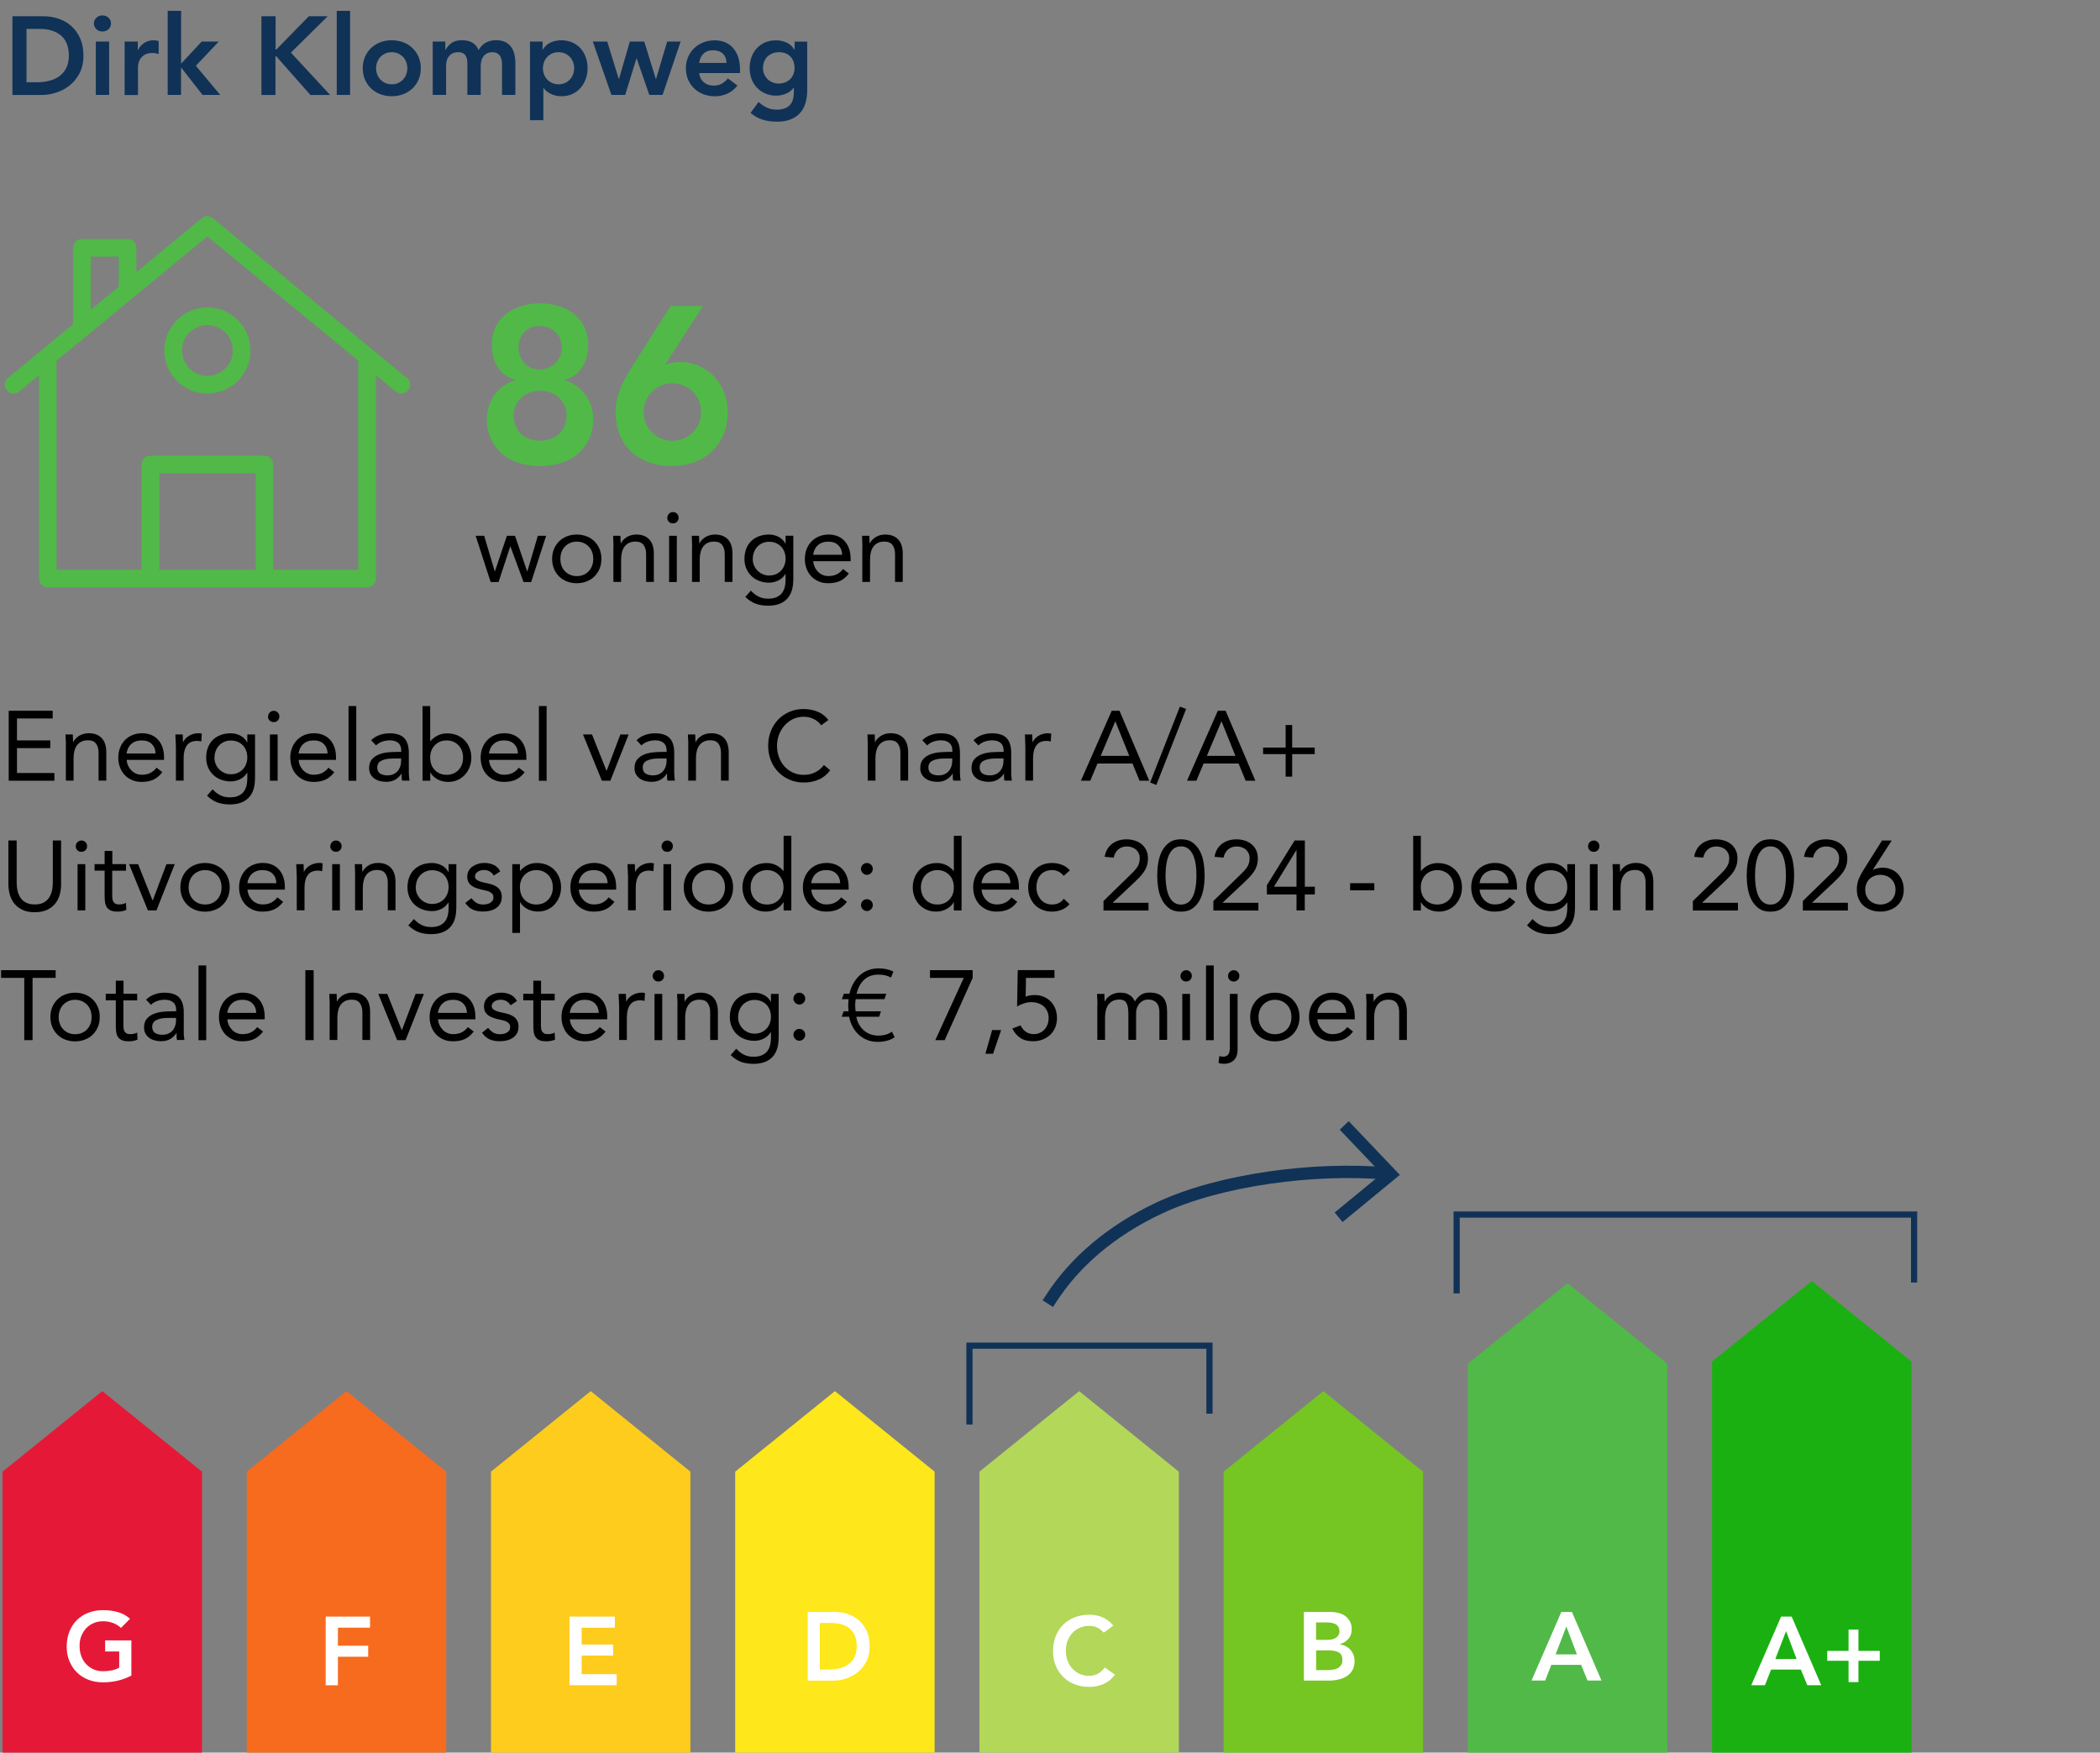 <?xml version="1.0" encoding="UTF-8"?>
<svg id="Laag_2" data-name="Laag 2" xmlns="http://www.w3.org/2000/svg" viewBox="0 0 340 283.77">
  <rect x="0" y="0" width="340" height="283.77" fill="#808080" stroke="none"/>
  <defs>
    <style>
      .cls-1, .cls-2, .cls-3 {
        fill: none;
      }

      .cls-2 {
        stroke-miterlimit: 10;
      }

      .cls-2, .cls-4, .cls-5, .cls-6, .cls-7, .cls-8, .cls-9, .cls-10, .cls-11 {
        fill-rule: evenodd;
      }

      .cls-2, .cls-3 {
        stroke: #103257;
      }

      .cls-12 {
        fill: #103257;
      }

      .cls-4 {
        fill: #e51937;
      }

      .cls-5 {
        fill: #b2d759;
      }

      .cls-6 {
        fill: #fecc1c;
      }

      .cls-7, .cls-13 {
        fill: #50b948;
      }

      .cls-14 {
        fill: #fff;
      }

      .cls-3 {
        stroke-linecap: square;
        stroke-linejoin: round;
        stroke-width: 2px;
      }

      .cls-8 {
        fill: #fee71a;
      }

      .cls-9 {
        fill: #f76b1e;
      }

      .cls-10 {
        fill: #75c523;
      }

      .cls-11 {
        fill: #1ab011;
      }
    </style>
  </defs>
  <g id="Layer_1" data-name="Layer 1">
    <g>
      <path class="cls-13" d="M65.87,61.19l-31.39-25.85c-.53-.43-1.29-.43-1.81,0l-10.59,8.72v-3.93c0-.79-.64-1.43-1.43-1.43h-7.39c-.79,0-1.43.64-1.43,1.43v12.36L1.29,61.19c-.61.5-.7,1.4-.19,2.01.5.61,1.4.7,2.01.19l3.21-2.64v32.92c0,.79.64,1.43,1.43,1.43h51.69c.79,0,1.43-.64,1.43-1.43v-32.92l3.2,2.64c.27.22.59.33.91.33.41,0,.82-.18,1.1-.52.5-.61.41-1.51-.19-2.01ZM14.7,41.56h4.53v4.85l-4.53,3.73v-8.58ZM25.78,92.25v-15.61h15.61v15.61h-15.61ZM58,92.25h-13.76v-17.04c0-.79-.64-1.43-1.43-1.43h-18.46c-.79,0-1.43.64-1.43,1.43v17.04h-13.76v-33.85l24.42-20.11,24.42,20.11v33.85Z"/>
      <path class="cls-13" d="M26.61,56.75c0,3.84,3.12,6.97,6.97,6.97s6.97-3.12,6.97-6.97-3.12-6.97-6.97-6.97-6.97,3.12-6.97,6.97ZM37.69,56.75c0,2.27-1.84,4.11-4.11,4.11s-4.11-1.84-4.11-4.11,1.84-4.11,4.11-4.11,4.11,1.84,4.11,4.11Z"/>
    </g>
    <g>
      <rect class="cls-1" x=".59" y="1.76" width="339.41" height="41.59"/>
      <path class="cls-12" d="M2.01,2.63h5.02c.84,0,1.65.13,2.43.39.78.26,1.47.65,2.07,1.18.6.53,1.08,1.19,1.44,1.99.36.8.54,1.74.54,2.82s-.21,2.04-.62,2.83-.95,1.46-1.6,1.98c-.65.52-1.38.91-2.18,1.17-.8.26-1.58.39-2.35.39H2.01V2.63ZM5.97,13.32c.71,0,1.38-.08,2.01-.24s1.18-.41,1.65-.76.84-.79,1.11-1.33c.27-.55.41-1.21.41-1.99s-.12-1.43-.36-1.98c-.24-.55-.57-1-1-1.34-.43-.34-.93-.59-1.51-.76s-1.22-.24-1.92-.24h-2.07v8.64h1.69Z"/>
      <path class="cls-12" d="M15.2,3.8c0-.35.13-.65.39-.91.26-.26.58-.39.98-.39s.73.12,1,.37c.27.25.4.55.4.93s-.13.68-.4.93c-.27.25-.6.37-1,.37s-.72-.13-.98-.39-.39-.56-.39-.91ZM15.51,6.73h2.16v8.64h-2.16V6.73Z"/>
      <path class="cls-12" d="M20.15,6.73h2.16v1.37h.04c.24-.5.58-.89,1.03-1.17.44-.28.95-.41,1.53-.41.13,0,.26.01.39.04.13.02.25.05.39.09v2.09c-.18-.05-.36-.09-.53-.12s-.34-.04-.51-.04c-.5,0-.91.09-1.21.28-.31.19-.54.4-.7.64s-.27.48-.32.72-.08.42-.08.54v4.63h-2.16V6.73Z"/>
      <path class="cls-12" d="M27.16,1.76h2.16v8.55l3.33-3.58h2.77l-3.71,3.92,3.94,4.72h-2.86l-3.44-4.41h-.04v4.41h-2.16V1.76Z"/>
      <path class="cls-12" d="M42.35,2.63h2.27v5.4h.11l5.27-5.4h3.06l-5.96,5.89,6.35,6.86h-3.19l-5.53-6.26h-.13v6.26h-2.27V2.63Z"/>
      <path class="cls-12" d="M54.52,1.76h2.16v13.61h-2.16V1.76Z"/>
      <path class="cls-12" d="M58.73,11.05c0-.68.12-1.3.37-1.86.25-.56.58-1.04,1-1.43.42-.4.92-.7,1.49-.92s1.19-.32,1.84-.32,1.26.11,1.84.32,1.07.52,1.49.92c.42.4.75.87,1,1.43.25.56.37,1.18.37,1.86s-.12,1.31-.37,1.86c-.25.56-.58,1.04-1,1.43-.42.4-.92.7-1.49.92-.58.22-1.19.32-1.84.32s-1.26-.11-1.84-.32c-.58-.22-1.07-.52-1.49-.92-.42-.4-.75-.87-1-1.43s-.37-1.18-.37-1.86ZM60.89,11.05c0,.34.06.66.17.97.11.31.28.59.5.83.22.24.49.43.8.58.31.14.67.22,1.06.22s.75-.07,1.06-.22c.31-.14.58-.34.8-.58.22-.24.39-.52.5-.83.11-.31.17-.64.17-.97s-.06-.66-.17-.97c-.11-.31-.28-.59-.5-.83-.22-.24-.49-.43-.8-.58-.31-.14-.67-.22-1.06-.22s-.75.07-1.06.22c-.31.14-.58.34-.8.58s-.39.52-.5.83c-.11.31-.17.64-.17.97Z"/>
      <path class="cls-12" d="M70.05,6.73h2.05v1.35h.04c.19-.41.5-.77.93-1.09.43-.32,1-.48,1.72-.48,1.36,0,2.26.53,2.7,1.6.31-.55.7-.96,1.17-1.21.47-.26,1.03-.39,1.67-.39.58,0,1.06.1,1.46.29.4.19.72.46.96.79.25.34.42.73.53,1.18.11.45.16.93.16,1.45v5.15h-2.16v-4.9c0-.26-.02-.52-.07-.76s-.13-.46-.25-.65c-.12-.19-.28-.33-.49-.44s-.47-.16-.79-.16-.62.06-.85.19c-.23.13-.43.29-.58.5-.15.21-.26.45-.32.72-.07.27-.1.54-.1.82v4.68h-2.16v-5.15c0-.54-.11-.97-.34-1.29-.23-.32-.61-.48-1.13-.48-.36,0-.66.06-.91.18-.25.12-.45.28-.61.49s-.28.44-.35.7c-.07.26-.11.54-.11.83v4.72h-2.16V6.73Z"/>
      <path class="cls-12" d="M85.8,6.73h2.05v1.3h.04c.31-.53.73-.91,1.26-1.15.53-.24,1.1-.36,1.71-.36.66,0,1.25.12,1.78.35.53.23.98.55,1.35.96s.65.89.85,1.44c.19.55.29,1.15.29,1.78s-.1,1.23-.31,1.78-.49,1.03-.86,1.44-.81.73-1.32.96c-.52.23-1.08.35-1.69.35-.41,0-.77-.04-1.08-.13-.31-.08-.59-.19-.83-.32-.24-.13-.44-.27-.61-.42-.17-.15-.31-.3-.41-.44h-.05v5.2h-2.16V6.73ZM92.96,11.05c0-.34-.06-.66-.17-.97-.11-.31-.28-.59-.5-.83s-.49-.43-.8-.58c-.31-.14-.67-.22-1.06-.22s-.75.07-1.06.22c-.31.14-.58.34-.8.58-.22.24-.39.52-.5.83-.11.31-.17.64-.17.97s.06.66.17.97c.11.31.28.59.5.83.22.24.49.43.8.58.31.14.67.22,1.06.22s.75-.07,1.06-.22c.31-.14.58-.34.8-.58.22-.24.39-.52.5-.83.11-.31.17-.64.17-.97Z"/>
      <path class="cls-12" d="M95.97,6.73h2.34l1.87,6.05h.04l1.75-6.05h2.34l1.87,6.05h.04l1.8-6.05h2.18l-2.93,8.64h-2.14l-2.05-5.9h-.04l-1.82,5.9h-2.23l-3.01-8.64Z"/>
      <path class="cls-12" d="M113.2,11.81c.07.65.32,1.15.76,1.51.43.36.95.54,1.57.54.54,0,.99-.11,1.36-.33.37-.22.69-.5.96-.84l1.55,1.17c-.5.62-1.07,1.07-1.69,1.33s-1.28.4-1.96.4c-.65,0-1.26-.11-1.84-.32-.58-.22-1.07-.52-1.49-.92-.42-.4-.75-.87-1-1.43s-.37-1.18-.37-1.86.12-1.3.37-1.86c.25-.56.58-1.04,1-1.43.42-.4.92-.7,1.49-.92s1.19-.32,1.84-.32c.6,0,1.15.11,1.65.32s.92.51,1.28.91c.35.4.63.88.83,1.47s.3,1.25.3,2.01v.59h-6.59ZM117.62,10.19c-.01-.64-.21-1.14-.59-1.5-.38-.37-.92-.55-1.6-.55-.65,0-1.16.19-1.54.56-.38.37-.61.87-.69,1.49h4.43Z"/>
      <path class="cls-12" d="M130.69,6.73v7.87c0,.78-.1,1.49-.29,2.12-.19.63-.49,1.16-.89,1.6-.4.44-.91.78-1.52,1.02s-1.34.36-2.18.36-1.57-.1-2.29-.31-1.39-.58-2-1.12l1.3-1.76c.43.4.88.7,1.35.92.47.22,1.01.32,1.62.32.52,0,.95-.07,1.31-.22.35-.14.64-.34.85-.59s.36-.56.45-.91c.09-.35.13-.75.13-1.18v-.63h-.04c-.31.42-.73.74-1.24.95s-1.04.32-1.58.32c-.65,0-1.24-.12-1.76-.35-.53-.23-.98-.55-1.36-.95-.38-.4-.67-.86-.87-1.4s-.31-1.12-.31-1.73.1-1.23.29-1.78c.19-.55.47-1.03.85-1.44s.82-.73,1.34-.96c.52-.23,1.12-.35,1.79-.35.61,0,1.18.12,1.71.36.53.24.95.62,1.26,1.15h.04v-1.3h2.05ZM126.08,8.46c-.38,0-.73.06-1.04.19s-.58.3-.8.52-.4.49-.52.81c-.13.32-.19.67-.19,1.05,0,.35.06.67.19.97.13.3.3.56.53.79.23.23.5.41.81.54.31.13.65.2,1.01.2.4,0,.75-.07,1.07-.2.32-.13.59-.31.81-.53s.39-.49.51-.8c.12-.31.18-.65.18-1.01,0-.76-.23-1.37-.68-1.84s-1.08-.7-1.87-.7Z"/>
    </g>
    <g>
      <rect class="cls-1" x="76.78" y="47.82" width="188" height="52.18"/>
      <path class="cls-13" d="M87.44,49.12c1.08,0,2.09.15,3.04.45.95.3,1.78.73,2.48,1.3.71.56,1.27,1.26,1.67,2.09.41.83.61,1.78.61,2.86,0,1.37-.32,2.57-.95,3.6-.64,1.03-1.6,1.74-2.9,2.12v.07c.6.12,1.18.37,1.75.74.56.37,1.06.83,1.49,1.37.43.54.77,1.16,1.03,1.85s.38,1.44.38,2.23c0,1.27-.23,2.38-.68,3.33-.46.95-1.07,1.75-1.84,2.39-.77.65-1.68,1.13-2.74,1.46-1.06.32-2.17.49-3.35.49s-2.32-.16-3.37-.49c-1.04-.32-1.95-.81-2.72-1.46-.77-.65-1.38-1.45-1.84-2.39-.46-.95-.68-2.06-.68-3.33,0-.79.13-1.54.38-2.23s.59-1.31,1.03-1.85.93-1,1.49-1.37c.56-.37,1.15-.62,1.75-.74v-.07c-1.3-.38-2.26-1.09-2.9-2.12-.64-1.03-.95-2.23-.95-3.6,0-1.08.2-2.03.61-2.86s.97-1.52,1.67-2.09c.71-.56,1.54-1,2.48-1.3.95-.3,1.96-.45,3.04-.45ZM87.44,63.26c-.58,0-1.13.1-1.66.29-.53.19-.98.47-1.37.83-.38.36-.69.79-.92,1.28-.23.49-.34,1.03-.34,1.6,0,1.22.4,2.21,1.21,2.97.8.76,1.83,1.13,3.08,1.13s2.27-.38,3.08-1.13c.8-.76,1.21-1.75,1.21-2.97,0-.58-.11-1.11-.34-1.6-.23-.49-.53-.92-.92-1.28-.38-.36-.84-.64-1.37-.83-.53-.19-1.08-.29-1.66-.29ZM87.44,52.79c-1.1,0-1.96.34-2.57,1.01-.61.67-.92,1.49-.92,2.45,0,1.01.31,1.85.94,2.54.62.68,1.48,1.03,2.56,1.03.48,0,.93-.09,1.35-.27s.79-.43,1.12-.76.58-.7.76-1.13c.18-.43.27-.9.27-1.4,0-.96-.33-1.78-.99-2.45-.66-.67-1.49-1.01-2.5-1.01Z"/>
      <path class="cls-13" d="M113.83,49.55l-6.12,9.43.07.07c.26-.14.62-.25,1.06-.32.44-.07.88-.11,1.31-.11,1.13,0,2.16.22,3.1.65.94.43,1.75,1.02,2.43,1.76s1.21,1.61,1.58,2.59c.37.98.56,2.03.56,3.13,0,1.32-.23,2.52-.68,3.6s-1.09,2-1.89,2.75c-.8.76-1.76,1.34-2.88,1.75-1.12.41-2.32.61-3.62.61s-2.57-.2-3.67-.59c-1.1-.4-2.06-.97-2.86-1.71-.8-.74-1.43-1.66-1.87-2.74-.44-1.08-.67-2.29-.67-3.64s.22-2.56.67-3.65c.44-1.09,1.01-2.2,1.71-3.33l6.52-10.26h5.26ZM104.21,66.72c0,.65.12,1.25.36,1.82.24.56.57,1.06.99,1.48.42.42.91.75,1.48.99.56.24,1.17.36,1.82.36s1.25-.12,1.82-.36c.56-.24,1.06-.57,1.48-.99.42-.42.75-.91.99-1.48.24-.56.36-1.17.36-1.82s-.12-1.25-.36-1.82c-.24-.56-.57-1.06-.99-1.48-.42-.42-.91-.75-1.48-.99-.56-.24-1.17-.36-1.82-.36s-1.25.12-1.82.36c-.56.24-1.06.57-1.48.99-.42.42-.75.91-.99,1.48-.24.56-.36,1.17-.36,1.82Z"/>
      <path d="M86,94.24h-1.23l-2.13-5.76h-.03l-1.89,5.76h-1.28l-2.43-7.49h1.38l1.71,5.76h.03l1.94-5.76h1.31l1.97,5.76h.03l1.7-5.76h1.34l-2.42,7.49Z"/>
      <path d="M89.39,90.49c0-.59.1-1.12.3-1.6.2-.48.48-.89.83-1.24.35-.35.77-.62,1.26-.81.49-.19,1.02-.29,1.6-.29s1.11.1,1.6.29c.49.19.91.46,1.26.81.35.35.63.76.83,1.24.2.48.3,1.01.3,1.6s-.1,1.12-.3,1.6c-.2.48-.48.89-.83,1.24-.35.35-.77.62-1.26.81-.49.19-1.02.29-1.6.29s-1.11-.1-1.6-.29c-.49-.19-.91-.46-1.26-.81-.35-.35-.63-.76-.83-1.24-.2-.48-.3-1.01-.3-1.6ZM90.73,90.49c0,.39.06.76.18,1.1.12.34.3.63.54.88.23.25.51.45.84.59.33.14.69.22,1.1.22s.77-.07,1.1-.22c.33-.14.61-.34.84-.59.23-.25.41-.54.54-.88.12-.34.18-.7.18-1.1s-.06-.76-.18-1.1c-.12-.34-.3-.63-.54-.88-.24-.25-.52-.45-.84-.59-.33-.14-.69-.22-1.1-.22s-.77.07-1.1.22c-.33.14-.61.34-.84.59-.24.25-.41.54-.54.88-.12.34-.18.7-.18,1.1Z"/>
      <path d="M99.33,88.53c0-.34-.01-.66-.03-.96-.02-.3-.03-.57-.03-.82h1.18c0,.2,0,.41.02.61,0,.2.02.41.02.62h.03c.08-.18.21-.36.36-.53.16-.17.34-.32.55-.46.21-.13.45-.24.72-.32.27-.08.55-.12.86-.12.49,0,.91.07,1.27.22s.65.36.89.62c.23.27.41.59.52.97.11.38.17.79.17,1.24v4.62h-1.25v-4.5c0-.63-.14-1.12-.42-1.49-.28-.36-.71-.54-1.3-.54-.41,0-.75.07-1.05.21-.29.14-.53.34-.72.59-.19.26-.33.56-.42.91-.09.35-.14.74-.14,1.17v3.65h-1.25v-5.71Z"/>
      <path d="M108.05,83.82c0-.25.09-.46.26-.64.18-.18.39-.27.65-.27s.47.09.65.27c.18.18.26.39.26.64,0,.27-.09.49-.26.66-.17.17-.39.26-.66.26s-.49-.08-.66-.26-.26-.39-.26-.66ZM108.33,86.75h1.25v7.49h-1.25v-7.49Z"/>
      <path d="M112.06,88.53c0-.34-.01-.66-.03-.96-.02-.3-.03-.57-.03-.82h1.18c0,.2,0,.41.02.61,0,.2.02.41.02.62h.03c.08-.18.21-.36.36-.53.16-.17.34-.32.55-.46.21-.13.45-.24.72-.32.27-.08.55-.12.86-.12.49,0,.91.07,1.27.22s.65.36.89.62c.23.27.41.59.52.97.11.38.17.79.17,1.24v4.62h-1.25v-4.5c0-.63-.14-1.12-.42-1.49-.28-.36-.71-.54-1.3-.54-.41,0-.75.07-1.05.21-.29.14-.53.34-.72.59-.19.26-.33.56-.42.91-.09.35-.14.74-.14,1.17v3.65h-1.25v-5.71Z"/>
      <path d="M128.43,93.9c0,1.37-.35,2.4-1.05,3.11-.7.71-1.71,1.06-3.03,1.06-.74,0-1.4-.11-1.99-.32-.59-.21-1.15-.58-1.69-1.1l.9-1.02c.39.43.81.75,1.26.97.44.22.95.33,1.53.33s1.02-.08,1.38-.25c.37-.17.66-.39.87-.67.21-.28.36-.61.45-.97.08-.36.13-.74.13-1.14v-.96h-.03c-.3.48-.69.83-1.17,1.06-.48.22-.97.34-1.47.34-.59,0-1.13-.1-1.62-.29-.49-.19-.91-.46-1.26-.8-.35-.34-.62-.75-.82-1.22s-.29-.98-.29-1.54c0-.61.1-1.16.29-1.65.19-.49.46-.9.81-1.24s.77-.59,1.26-.78c.49-.18,1.04-.27,1.63-.27.26,0,.51.03.77.09s.5.15.74.27c.24.12.46.28.65.46.19.19.35.4.48.65h.03v-1.28h1.25v7.15ZM121.87,90.49c0,.38.07.74.21,1.06s.33.61.57.85.52.43.84.57.66.21,1.02.21c.43,0,.8-.08,1.14-.22.33-.15.61-.35.84-.6s.4-.54.52-.86c.12-.33.18-.67.18-1.03,0-.41-.06-.78-.19-1.11s-.31-.63-.54-.87-.52-.43-.85-.57c-.33-.13-.69-.2-1.09-.2s-.75.07-1.08.22c-.33.14-.6.34-.83.59-.23.25-.41.54-.54.88s-.19.7-.19,1.1Z"/>
      <path d="M137.42,92.88c-.45.58-.94.98-1.47,1.21-.53.23-1.15.34-1.86.34-.59,0-1.11-.1-1.58-.31s-.87-.49-1.19-.84-.58-.77-.75-1.25c-.18-.48-.26-.99-.26-1.54,0-.58.1-1.11.29-1.59s.46-.9.8-1.25.75-.62,1.22-.81c.47-.19.98-.29,1.54-.29.52,0,1,.09,1.44.26s.81.43,1.13.77c.31.34.56.75.73,1.23s.26,1.04.26,1.66v.4h-6.05c.02.32.1.63.23.92.13.29.31.55.52.77.21.22.46.39.75.52s.6.19.94.19c.54,0,1-.1,1.38-.29s.71-.47,1.01-.85l.94.74ZM136.35,89.82c-.02-.64-.23-1.15-.62-1.54s-.94-.58-1.63-.58-1.25.19-1.68.58c-.43.38-.68.9-.77,1.54h4.7Z"/>
      <path d="M139.63,88.53c0-.34-.01-.66-.03-.96-.02-.3-.03-.57-.03-.82h1.18c0,.2,0,.41.02.61,0,.2.02.41.02.62h.03c.08-.18.21-.36.36-.53.16-.17.34-.32.55-.46.21-.13.45-.24.72-.32.27-.08.55-.12.86-.12.49,0,.91.07,1.27.22s.65.36.89.62c.23.27.41.59.52.97.11.38.17.79.17,1.24v4.62h-1.25v-4.5c0-.63-.14-1.12-.42-1.49-.28-.36-.71-.54-1.3-.54-.41,0-.75.07-1.05.21-.29.14-.53.34-.72.59-.19.26-.33.56-.42.91-.09.35-.14.74-.14,1.17v3.65h-1.25v-5.71Z"/>
    </g>
    <g>
      <rect class="cls-1" x="0" y="114.32" width="309.89" height="55.89"/>
      <path d="M1.41,115.08h7.12v1.25H2.75v3.55h5.39v1.25H2.75v4.03h6.06v1.25H1.41v-11.33Z"/>
      <path d="M10.67,120.7c0-.34,0-.66-.03-.96s-.03-.57-.03-.82h1.18c0,.2,0,.41.02.61,0,.2.02.41.02.62h.03c.08-.18.21-.36.36-.53.15-.17.34-.32.55-.46.21-.13.45-.24.72-.32.27-.08.55-.12.87-.12.49,0,.91.07,1.27.22.36.15.65.36.89.62.23.27.41.59.52.97.11.38.17.79.17,1.24v4.62h-1.25v-4.5c0-.63-.14-1.12-.42-1.49s-.71-.54-1.3-.54c-.4,0-.75.07-1.05.21-.29.14-.53.34-.72.59s-.33.56-.42.91-.14.74-.14,1.17v3.65h-1.25v-5.71Z"/>
      <path d="M26.26,125.05c-.45.58-.94.98-1.47,1.21s-1.15.34-1.86.34c-.59,0-1.12-.1-1.58-.31-.47-.21-.87-.49-1.19-.84-.32-.35-.57-.77-.75-1.25-.18-.48-.26-.99-.26-1.54,0-.58.1-1.11.29-1.59.19-.49.46-.9.8-1.25.34-.35.75-.62,1.22-.81s.98-.29,1.54-.29c.52,0,1,.09,1.44.26s.81.43,1.13.77.56.75.73,1.23c.17.48.26,1.04.26,1.66v.4h-6.05c.02.32.1.63.23.92.13.29.31.55.52.77.21.22.46.39.75.52.29.13.6.19.95.19.54,0,1-.1,1.38-.29.37-.19.71-.47,1.01-.85l.95.73ZM25.19,122c-.02-.64-.23-1.15-.62-1.54-.39-.38-.94-.58-1.63-.58s-1.25.19-1.68.58c-.43.38-.68.9-.77,1.54h4.71Z"/>
      <path d="M28.46,120.7c0-.34,0-.66-.03-.96s-.03-.57-.03-.82h1.18c0,.2,0,.41.02.61,0,.2.02.41.02.62h.03c.08-.18.21-.36.36-.53.15-.17.34-.32.55-.46.21-.13.45-.24.72-.32.27-.08.55-.12.87-.12.08,0,.17,0,.26.02.08,0,.17.03.26.06l-.08,1.26c-.21-.06-.44-.1-.67-.1-.77,0-1.33.25-1.67.74-.35.5-.52,1.18-.52,2.04v3.65h-1.25v-5.71Z"/>
      <path d="M41.28,126.08c0,1.37-.35,2.4-1.05,3.11-.7.71-1.71,1.06-3.03,1.06-.74,0-1.4-.11-1.99-.32s-1.15-.58-1.69-1.1l.9-1.03c.39.43.81.75,1.26.97.44.22.95.33,1.53.33s1.02-.08,1.38-.25c.37-.17.66-.39.87-.67s.36-.61.45-.97c.08-.36.13-.74.13-1.13v-.96h-.03c-.3.48-.69.83-1.17,1.06s-.97.34-1.47.34c-.59,0-1.12-.1-1.62-.29-.49-.19-.91-.46-1.26-.8-.35-.34-.62-.75-.82-1.22-.19-.47-.29-.98-.29-1.54,0-.61.1-1.16.29-1.65.19-.49.46-.9.81-1.24.35-.34.77-.59,1.26-.78.49-.18,1.04-.27,1.63-.27.26,0,.51.03.77.09s.5.15.74.27.46.28.65.46c.19.19.35.4.48.65h.03v-1.28h1.25v7.15ZM34.72,122.67c0,.38.07.74.21,1.06.14.32.33.61.57.85s.52.43.84.57.66.21,1.02.21c.43,0,.8-.07,1.14-.22.33-.15.61-.35.84-.6.23-.25.4-.54.52-.86.12-.33.18-.67.18-1.03,0-.4-.06-.78-.19-1.11-.13-.34-.31-.63-.54-.87-.23-.25-.52-.44-.85-.57s-.69-.2-1.09-.2-.75.07-1.08.22-.6.34-.83.59c-.23.25-.41.54-.54.88-.13.34-.19.7-.19,1.1Z"/>
      <path d="M43.41,116c0-.25.09-.46.26-.64s.39-.27.65-.27.47.09.65.27c.18.18.26.39.26.64,0,.27-.09.48-.26.66-.17.17-.39.26-.66.26s-.49-.09-.66-.26-.26-.39-.26-.66ZM43.7,118.92h1.25v7.49h-1.25v-7.49Z"/>
      <path d="M54.11,125.05c-.45.58-.94.98-1.47,1.21-.54.23-1.15.34-1.86.34-.59,0-1.11-.1-1.58-.31-.47-.21-.87-.49-1.19-.84-.33-.35-.58-.77-.75-1.25s-.26-.99-.26-1.54c0-.58.1-1.11.29-1.59.19-.49.46-.9.8-1.25.34-.35.75-.62,1.21-.81.47-.19.98-.29,1.54-.29.52,0,1,.09,1.44.26s.81.43,1.13.77.56.75.73,1.23c.17.48.26,1.04.26,1.66v.4h-6.05c.02.32.1.63.23.92.13.29.31.55.52.77s.46.39.75.52c.29.13.6.19.94.19.54,0,1-.1,1.38-.29.37-.19.71-.47,1.01-.85l.94.73ZM53.04,122c-.02-.64-.23-1.15-.62-1.54-.39-.38-.94-.58-1.63-.58s-1.25.19-1.68.58c-.43.38-.68.9-.77,1.54h4.7Z"/>
      <path d="M56.43,114.32h1.25v12.1h-1.25v-12.1Z"/>
      <path d="M60.07,119.88c.38-.39.84-.68,1.37-.87.53-.19,1.06-.28,1.61-.28,1.11,0,1.91.26,2.4.78s.74,1.32.74,2.38v3.21c0,.21.01.44.03.66.02.23.05.44.08.63h-1.2c-.04-.17-.07-.36-.07-.57,0-.21,0-.39,0-.55h-.03c-.25.38-.57.7-.98.95-.41.24-.9.37-1.48.37-.38,0-.74-.05-1.08-.14s-.63-.24-.88-.42c-.25-.19-.45-.42-.6-.7-.15-.28-.22-.6-.22-.96,0-.62.16-1.1.48-1.46.32-.35.72-.61,1.19-.79.47-.17.99-.28,1.54-.32s1.05-.06,1.51-.06h.48v-.22c0-.54-.16-.96-.49-1.23-.32-.28-.78-.42-1.37-.42-.41,0-.8.07-1.19.2-.39.13-.73.34-1.03.62l-.78-.82ZM63.68,122.81c-.8,0-1.43.11-1.9.34-.47.22-.7.59-.7,1.1,0,.47.16.8.47,1,.31.2.71.29,1.18.29.36,0,.68-.06.95-.18s.5-.29.68-.49c.18-.2.32-.44.42-.71s.15-.56.16-.87v-.48h-1.25Z"/>
      <path d="M68.4,114.32h1.25v5.7h.03c.34-.41.74-.72,1.19-.94.45-.22.95-.34,1.5-.34.59,0,1.12.1,1.61.29.48.2.9.47,1.24.82.34.35.61.77.8,1.25s.29,1,.29,1.57-.1,1.09-.29,1.57c-.19.48-.46.89-.79,1.25-.34.35-.73.63-1.19.82-.46.2-.95.29-1.47.29-.67,0-1.26-.15-1.77-.44-.51-.29-.88-.65-1.11-1.08h-.03v1.33h-1.25v-12.1ZM69.65,122.67c0,.39.06.76.18,1.1s.3.63.54.88c.23.25.52.45.84.59.33.14.69.21,1.1.21s.77-.07,1.1-.21c.32-.14.61-.34.84-.59.23-.25.41-.54.54-.88s.18-.7.18-1.1-.06-.76-.18-1.1-.3-.63-.54-.88-.52-.45-.84-.59c-.33-.14-.69-.22-1.1-.22s-.77.07-1.1.22c-.32.14-.61.34-.84.59s-.41.54-.54.88-.18.7-.18,1.1Z"/>
      <path d="M84.93,125.05c-.45.58-.94.98-1.47,1.21-.54.23-1.15.34-1.86.34-.59,0-1.11-.1-1.58-.31-.47-.21-.87-.49-1.19-.84-.33-.35-.58-.77-.75-1.25s-.26-.99-.26-1.54c0-.58.1-1.11.29-1.59.19-.49.46-.9.8-1.25.34-.35.75-.62,1.21-.81.47-.19.98-.29,1.54-.29.52,0,1,.09,1.44.26s.81.43,1.13.77.56.75.73,1.23c.17.48.26,1.04.26,1.66v.4h-6.05c.02.32.1.63.23.92.13.29.31.55.52.77s.46.39.75.52c.29.13.6.19.94.19.54,0,1-.1,1.38-.29.37-.19.71-.47,1.01-.85l.94.73ZM83.86,122c-.02-.64-.23-1.15-.62-1.54-.39-.38-.94-.58-1.63-.58s-1.25.19-1.68.58c-.43.38-.68.9-.77,1.54h4.7Z"/>
      <path d="M87.25,114.32h1.25v12.1h-1.25v-12.1Z"/>
      <path d="M98.83,126.41h-1.38l-3.06-7.49h1.46l2.34,5.87h.03l2.22-5.87h1.34l-2.96,7.49Z"/>
      <path d="M103.04,119.88c.38-.39.84-.68,1.37-.87.53-.19,1.06-.28,1.61-.28,1.11,0,1.91.26,2.4.78s.74,1.32.74,2.38v3.21c0,.21.01.44.03.66.02.23.05.44.08.63h-1.2c-.04-.17-.07-.36-.07-.57,0-.21,0-.39,0-.55h-.03c-.25.38-.57.7-.98.95-.41.24-.9.37-1.48.37-.38,0-.74-.05-1.08-.14s-.63-.24-.88-.42c-.25-.19-.45-.42-.6-.7-.15-.28-.22-.6-.22-.96,0-.62.16-1.1.48-1.46.32-.35.72-.61,1.19-.79.47-.17.99-.28,1.54-.32s1.05-.06,1.51-.06h.48v-.22c0-.54-.16-.96-.49-1.23-.32-.28-.78-.42-1.37-.42-.41,0-.8.07-1.19.2-.39.13-.73.34-1.03.62l-.78-.82ZM106.66,122.81c-.8,0-1.43.11-1.9.34-.47.22-.7.59-.7,1.1,0,.47.16.8.47,1,.31.2.71.29,1.18.29.36,0,.68-.06.95-.18s.5-.29.68-.49c.18-.2.32-.44.42-.71s.15-.56.16-.87v-.48h-1.25Z"/>
      <path d="M111.44,120.7c0-.34,0-.66-.03-.96s-.03-.57-.03-.82h1.18c0,.2,0,.41.02.61,0,.2.02.41.02.62h.03c.08-.18.21-.36.36-.53.15-.17.34-.32.55-.46.21-.13.45-.24.72-.32.27-.08.55-.12.87-.12.49,0,.91.07,1.27.22.36.15.65.36.89.62.23.27.41.59.52.97.11.38.17.79.17,1.24v4.62h-1.25v-4.5c0-.63-.14-1.12-.42-1.49s-.71-.54-1.3-.54c-.4,0-.75.07-1.05.21-.29.14-.53.34-.72.59s-.33.56-.42.91-.14.74-.14,1.17v3.65h-1.25v-5.71Z"/>
      <path d="M132.95,117.42c-.34-.46-.76-.8-1.26-1.03-.5-.23-1.02-.34-1.57-.34-.63,0-1.21.13-1.73.38-.53.26-.98.6-1.37,1.03-.38.43-.68.93-.9,1.5-.21.57-.32,1.17-.32,1.79,0,.66.11,1.28.32,1.85.21.57.51,1.07.89,1.49s.83.75,1.36,1c.53.25,1.11.37,1.75.37.69,0,1.31-.13,1.86-.41.54-.27,1.02-.66,1.42-1.18l1.01.85c-.51.68-1.13,1.19-1.85,1.5-.72.32-1.53.48-2.44.48-.81,0-1.57-.15-2.27-.45-.7-.3-1.31-.71-1.83-1.24s-.92-1.15-1.21-1.88c-.29-.72-.44-1.52-.44-2.38s.14-1.61.42-2.34c.28-.73.68-1.36,1.19-1.89s1.12-.96,1.82-1.26c.7-.31,1.48-.46,2.32-.46.77,0,1.51.14,2.22.42s1.3.73,1.78,1.36l-1.17.85Z"/>
      <path d="M140.5,120.7c0-.34-.01-.66-.03-.96-.02-.3-.03-.57-.03-.82h1.18c0,.2,0,.41.02.61,0,.2.02.41.02.62h.03c.09-.18.21-.36.36-.53.16-.17.34-.32.55-.46s.45-.24.72-.32c.27-.08.55-.12.86-.12.49,0,.91.07,1.27.22.36.15.65.36.89.62.23.27.41.59.52.97.11.38.17.79.17,1.24v4.62h-1.25v-4.5c0-.63-.14-1.12-.42-1.49s-.71-.54-1.29-.54c-.41,0-.76.07-1.05.21s-.53.34-.72.59c-.19.26-.33.56-.42.91-.09.35-.14.74-.14,1.17v3.65h-1.25v-5.71Z"/>
      <path d="M149.3,119.88c.38-.39.84-.68,1.37-.87.53-.19,1.06-.28,1.61-.28,1.11,0,1.91.26,2.4.78s.74,1.32.74,2.38v3.21c0,.21.01.44.03.66.02.23.05.44.08.63h-1.2c-.04-.17-.07-.36-.07-.57,0-.21,0-.39,0-.55h-.03c-.25.38-.57.7-.98.95-.41.24-.9.37-1.48.37-.38,0-.74-.05-1.08-.14s-.63-.24-.88-.42c-.25-.19-.45-.42-.6-.7-.15-.28-.22-.6-.22-.96,0-.62.16-1.1.48-1.46.32-.35.72-.61,1.19-.79.47-.17.99-.28,1.54-.32s1.05-.06,1.51-.06h.48v-.22c0-.54-.16-.96-.49-1.23-.32-.28-.78-.42-1.37-.42-.41,0-.8.07-1.19.2-.39.13-.73.34-1.03.62l-.78-.82ZM152.91,122.81c-.8,0-1.43.11-1.9.34-.47.22-.7.59-.7,1.1,0,.47.16.8.47,1,.31.2.71.29,1.18.29.36,0,.68-.06.95-.18s.5-.29.68-.49c.18-.2.32-.44.42-.71s.15-.56.16-.87v-.48h-1.25Z"/>
      <path d="M157.6,119.88c.38-.39.84-.68,1.37-.87.53-.19,1.06-.28,1.61-.28,1.11,0,1.91.26,2.4.78s.74,1.32.74,2.38v3.21c0,.21,0,.44.03.66.02.23.05.44.08.63h-1.2c-.04-.17-.07-.36-.07-.57,0-.21,0-.39,0-.55h-.03c-.24.38-.57.7-.98.95-.41.24-.9.37-1.48.37-.38,0-.74-.05-1.08-.14s-.63-.24-.88-.42c-.25-.19-.45-.42-.6-.7-.15-.28-.22-.6-.22-.96,0-.62.16-1.1.48-1.46s.72-.61,1.19-.79c.47-.17.99-.28,1.54-.32.55-.04,1.05-.06,1.51-.06h.48v-.22c0-.54-.16-.96-.49-1.23-.33-.28-.78-.42-1.37-.42-.4,0-.8.07-1.19.2s-.73.34-1.03.62l-.79-.82ZM161.22,122.81c-.8,0-1.44.11-1.9.34-.47.22-.71.59-.71,1.1,0,.47.16.8.47,1s.71.29,1.18.29c.36,0,.68-.06.95-.18.27-.12.5-.29.68-.49.18-.2.32-.44.42-.71s.15-.56.16-.87v-.48h-1.25Z"/>
      <path d="M166,120.7c0-.34-.01-.66-.03-.96-.02-.3-.03-.57-.03-.82h1.18c0,.2,0,.41.02.61,0,.2.02.41.02.62h.03c.09-.18.21-.36.36-.53.16-.17.34-.32.55-.46s.45-.24.72-.32c.27-.08.55-.12.86-.12.09,0,.17,0,.26.02.09,0,.17.03.26.06l-.08,1.26c-.21-.06-.44-.1-.67-.1-.77,0-1.32.25-1.67.74-.35.5-.52,1.18-.52,2.04v3.65h-1.25v-5.71Z"/>
      <path d="M179.99,115.08h1.26l4.82,11.33h-1.57l-1.15-2.79h-5.66l-1.17,2.79h-1.52l4.99-11.33ZM180.59,116.81h-.03l-2.35,5.57h4.62l-2.24-5.57Z"/>
      <path d="M187.22,127.1l-1.01-.4,4.82-12.29,1.01.38-4.82,12.3Z"/>
      <path d="M197.17,115.08h1.26l4.82,11.33h-1.57l-1.15-2.79h-5.66l-1.17,2.79h-1.52l4.99-11.33ZM197.78,116.81h-.03l-2.35,5.57h4.62l-2.24-5.57Z"/>
      <path d="M204.5,121.04h3.65v-3.65h1.06v3.65h3.65v1.06h-3.65v3.65h-1.06v-3.65h-3.65v-1.06Z"/>
      <path d="M9.9,143.09c0,.62-.08,1.21-.23,1.76s-.4,1.04-.74,1.46c-.34.42-.78.76-1.32,1.01-.54.25-1.21.38-1.98.38s-1.44-.12-1.98-.38c-.54-.25-.98-.59-1.32-1.01-.34-.42-.58-.91-.74-1.46s-.23-1.14-.23-1.76v-7.01h1.34v6.82c0,.46.05.9.14,1.33.1.43.26.8.48,1.13.22.33.52.6.9.79s.84.29,1.41.29,1.03-.1,1.41-.29c.37-.2.67-.46.89-.79.22-.33.38-.71.48-1.13.1-.43.14-.87.14-1.33v-6.82h1.34v7.01Z"/>
      <path d="M12.27,137c0-.25.09-.46.27-.64.18-.18.39-.27.65-.27s.47.09.65.27.26.39.26.64c0,.27-.09.48-.26.66-.17.17-.39.26-.66.26s-.48-.09-.66-.26c-.17-.17-.26-.39-.26-.66ZM12.56,139.92h1.25v7.49h-1.25v-7.49Z"/>
      <path d="M20.38,140.98h-2.21v3.74c0,.25,0,.47.02.68.01.21.05.39.13.54s.19.28.34.37c.15.09.36.13.64.13.18,0,.37-.02.56-.06.19-.04.37-.11.54-.19l.05,1.14c-.21.1-.45.16-.71.21s-.51.06-.74.06c-.45,0-.81-.06-1.07-.18-.27-.12-.47-.28-.62-.5-.15-.21-.25-.48-.3-.79-.05-.31-.07-.66-.07-1.05v-4.11h-1.63v-1.06h1.63v-2.13h1.25v2.13h2.21v1.06Z"/>
      <path d="M25.33,147.41h-1.38l-3.05-7.49h1.46l2.34,5.87h.03l2.22-5.87h1.34l-2.96,7.49Z"/>
      <path d="M29.2,143.67c0-.59.1-1.12.3-1.6.2-.48.48-.89.83-1.24.35-.35.77-.62,1.26-.81s1.02-.29,1.6-.29,1.11.1,1.6.29c.49.19.91.46,1.27.81.35.35.63.76.83,1.24.2.48.3,1.01.3,1.6s-.1,1.12-.3,1.6c-.2.48-.48.89-.83,1.24-.35.35-.77.62-1.27.81-.49.19-1.02.29-1.6.29s-1.11-.1-1.6-.29c-.49-.19-.91-.46-1.26-.81-.35-.35-.63-.76-.83-1.24s-.3-1.01-.3-1.6ZM30.54,143.67c0,.39.06.76.19,1.1.12.34.3.63.54.88.23.25.51.45.84.59.33.14.69.21,1.1.21s.77-.07,1.1-.21c.33-.14.61-.34.84-.59.23-.25.41-.54.54-.88s.18-.7.18-1.1-.06-.76-.18-1.1-.3-.63-.54-.88c-.24-.25-.52-.45-.84-.59-.32-.14-.69-.22-1.1-.22s-.77.07-1.1.22-.61.34-.84.59-.41.54-.54.88c-.12.34-.19.7-.19,1.1Z"/>
      <path d="M45.82,146.05c-.45.58-.94.98-1.47,1.21s-1.15.34-1.86.34c-.59,0-1.12-.1-1.58-.31-.47-.21-.87-.49-1.19-.84-.32-.35-.57-.77-.75-1.25-.18-.48-.26-.99-.26-1.54,0-.58.1-1.11.29-1.59.19-.49.46-.9.8-1.25.34-.35.75-.62,1.22-.81s.98-.29,1.54-.29c.52,0,1,.09,1.44.26s.81.43,1.13.77.56.75.73,1.23c.17.48.26,1.04.26,1.66v.4h-6.05c.02.32.1.63.23.92.13.29.31.55.52.77.21.22.46.39.75.52.29.13.6.19.95.19.54,0,1-.1,1.38-.29.37-.19.71-.47,1.01-.85l.95.73ZM44.75,143c-.02-.64-.23-1.15-.62-1.54-.39-.38-.94-.58-1.63-.58s-1.25.19-1.68.58c-.43.38-.68.9-.77,1.54h4.71Z"/>
      <path d="M48.03,141.7c0-.34,0-.66-.03-.96s-.03-.57-.03-.82h1.18c0,.2,0,.41.02.61,0,.2.02.41.02.62h.03c.08-.18.21-.36.36-.53.15-.17.34-.32.55-.46.21-.13.45-.24.72-.32.27-.08.55-.12.87-.12.08,0,.17,0,.26.02.08,0,.17.03.26.06l-.08,1.26c-.21-.06-.44-.1-.67-.1-.77,0-1.33.25-1.67.74-.35.5-.52,1.18-.52,2.04v3.65h-1.25v-5.71Z"/>
      <path d="M53.49,137c0-.25.09-.46.26-.64s.39-.27.65-.27.47.09.65.27c.18.18.26.39.26.64,0,.27-.09.48-.26.66-.17.17-.39.26-.66.26s-.49-.09-.66-.26-.26-.39-.26-.66ZM53.78,139.92h1.25v7.49h-1.25v-7.49Z"/>
      <path d="M57.5,141.7c0-.34-.01-.66-.03-.96-.02-.3-.03-.57-.03-.82h1.18c0,.2,0,.41.02.61,0,.2.02.41.02.62h.03c.09-.18.21-.36.36-.53.16-.17.34-.32.55-.46s.45-.24.72-.32c.27-.08.55-.12.86-.12.49,0,.91.07,1.27.22.36.15.65.36.89.62.23.27.41.59.52.97.11.38.17.79.17,1.24v4.62h-1.25v-4.5c0-.63-.14-1.12-.42-1.49s-.71-.54-1.29-.54c-.41,0-.76.07-1.05.21s-.53.34-.72.59c-.19.26-.33.56-.42.91-.09.35-.14.74-.14,1.17v3.65h-1.25v-5.71Z"/>
      <path d="M73.87,147.08c0,1.37-.35,2.4-1.05,3.11-.7.71-1.71,1.06-3.03,1.06-.74,0-1.4-.11-1.99-.32s-1.15-.58-1.69-1.1l.9-1.03c.39.43.81.75,1.26.97.44.22.95.33,1.53.33s1.02-.08,1.38-.25c.37-.17.66-.39.87-.67s.36-.61.45-.97c.08-.36.13-.74.13-1.13v-.96h-.03c-.3.48-.69.83-1.17,1.06s-.97.34-1.47.34c-.59,0-1.12-.1-1.62-.29-.49-.19-.91-.46-1.26-.8-.35-.34-.62-.75-.82-1.22-.19-.47-.29-.98-.29-1.54,0-.61.1-1.16.29-1.65.19-.49.46-.9.81-1.24.35-.34.77-.59,1.26-.78.49-.18,1.04-.27,1.63-.27.26,0,.51.03.77.09s.5.15.74.27.46.28.65.46c.19.19.35.4.48.65h.03v-1.28h1.25v7.15ZM67.31,143.67c0,.38.07.74.21,1.06.14.32.33.61.57.85s.52.43.84.57.66.21,1.02.21c.43,0,.8-.07,1.14-.22.33-.15.61-.35.84-.6.23-.25.4-.54.52-.86.12-.33.18-.67.18-1.03,0-.4-.06-.78-.19-1.11-.13-.34-.31-.63-.54-.87-.23-.25-.52-.44-.85-.57s-.69-.2-1.09-.2-.75.07-1.08.22-.6.34-.83.59c-.23.25-.41.54-.54.88-.13.34-.19.7-.19,1.1Z"/>
      <path d="M76.33,145.44c.25.31.52.55.81.74s.66.27,1.11.27c.19,0,.39-.02.58-.06.2-.04.38-.11.54-.21s.29-.22.38-.36c.1-.14.14-.32.14-.52s-.04-.37-.13-.5c-.09-.13-.21-.24-.36-.33-.15-.09-.32-.16-.51-.22s-.39-.1-.59-.14c-.35-.07-.69-.16-1.01-.26s-.6-.22-.84-.38-.43-.36-.58-.6c-.14-.24-.22-.56-.22-.94,0-.36.08-.68.24-.96s.37-.51.64-.69c.27-.18.56-.32.9-.42.33-.1.67-.14,1.02-.14.53,0,1.03.11,1.48.32.45.21.81.56,1.06,1.04l-1.04.69c-.16-.27-.37-.48-.63-.65-.26-.16-.58-.25-.95-.25-.17,0-.34.02-.52.06s-.33.11-.47.19c-.14.09-.25.2-.34.33-.09.13-.14.29-.14.46,0,.16.05.29.15.41.1.11.24.21.42.29.18.09.38.16.61.22.23.06.47.12.71.16.33.06.64.15.94.25s.56.24.79.41c.22.17.4.38.53.64.13.26.19.57.19.94,0,.43-.08.79-.26,1.09-.17.3-.4.54-.68.73-.28.19-.6.32-.96.41-.36.08-.72.13-1.1.13-.64,0-1.19-.1-1.65-.29-.46-.2-.88-.56-1.26-1.1l.99-.77Z"/>
      <path d="M82.93,139.92h1.25v1.09h.03c.34-.41.74-.72,1.19-.94.45-.22.95-.34,1.5-.34.59,0,1.12.1,1.61.29.48.2.9.47,1.24.82.34.35.61.77.8,1.25s.29,1,.29,1.57-.1,1.09-.29,1.57c-.19.48-.46.89-.79,1.25-.34.35-.73.63-1.19.82-.46.2-.95.29-1.47.29-.67,0-1.26-.15-1.77-.44-.51-.29-.88-.65-1.11-1.08h-.03v4.98h-1.25v-11.14ZM84.18,143.67c0,.39.06.76.18,1.1s.3.63.54.88c.23.25.52.45.84.59.33.14.69.21,1.1.21s.77-.07,1.1-.21c.32-.14.61-.34.84-.59.23-.25.41-.54.54-.88s.18-.7.18-1.1-.06-.76-.18-1.1-.3-.63-.54-.88-.52-.45-.84-.59c-.33-.14-.69-.22-1.1-.22s-.77.07-1.1.22c-.32.14-.61.34-.84.59s-.41.54-.54.88-.18.7-.18,1.1Z"/>
      <path d="M99.46,146.05c-.45.58-.94.98-1.47,1.21s-1.15.34-1.86.34c-.59,0-1.12-.1-1.58-.31-.47-.21-.87-.49-1.19-.84-.32-.35-.57-.77-.75-1.25-.18-.48-.26-.99-.26-1.54,0-.58.1-1.11.29-1.59.19-.49.46-.9.8-1.25.34-.35.75-.62,1.22-.81s.98-.29,1.54-.29c.52,0,1,.09,1.44.26s.81.43,1.13.77.56.75.73,1.23c.17.48.26,1.04.26,1.66v.4h-6.05c.02.32.1.63.23.92.13.29.31.55.52.77.21.22.46.39.75.52.29.13.6.19.95.19.54,0,1-.1,1.38-.29.37-.19.71-.47,1.01-.85l.95.73ZM98.38,143c-.02-.64-.23-1.15-.62-1.54-.39-.38-.94-.58-1.63-.58s-1.25.19-1.68.58c-.43.38-.68.9-.77,1.54h4.71Z"/>
      <path d="M101.66,141.7c0-.34,0-.66-.03-.96s-.03-.57-.03-.82h1.18c0,.2,0,.41.02.61,0,.2.02.41.02.62h.03c.08-.18.21-.36.36-.53.15-.17.34-.32.55-.46.21-.13.45-.24.72-.32.27-.08.55-.12.87-.12.08,0,.17,0,.26.02.08,0,.17.03.26.06l-.08,1.26c-.21-.06-.44-.1-.67-.1-.77,0-1.33.25-1.67.74-.35.5-.52,1.18-.52,2.04v3.65h-1.25v-5.71Z"/>
      <path d="M107.12,137c0-.25.09-.46.26-.64s.39-.27.65-.27.47.09.65.27c.18.18.26.39.26.64,0,.27-.09.48-.26.66-.17.17-.39.26-.66.26s-.49-.09-.66-.26-.26-.39-.26-.66ZM107.41,139.92h1.25v7.49h-1.25v-7.49Z"/>
      <path d="M110.7,143.67c0-.59.1-1.12.3-1.6.2-.48.48-.89.83-1.24.35-.35.77-.62,1.27-.81.49-.19,1.02-.29,1.6-.29s1.11.1,1.6.29.91.46,1.26.81c.35.35.63.76.83,1.24.2.48.3,1.01.3,1.6s-.1,1.12-.3,1.6-.48.89-.83,1.24c-.35.35-.77.62-1.26.81-.49.19-1.02.29-1.6.29s-1.11-.1-1.6-.29c-.49-.19-.91-.46-1.27-.81-.35-.35-.63-.76-.83-1.24-.2-.48-.3-1.01-.3-1.6ZM112.05,143.67c0,.39.06.76.18,1.1s.3.63.54.88c.23.25.51.45.84.59.32.14.69.21,1.1.21s.77-.07,1.1-.21c.32-.14.61-.34.84-.59.23-.25.41-.54.54-.88.12-.34.19-.7.19-1.1s-.06-.76-.19-1.1c-.12-.34-.3-.63-.54-.88s-.52-.45-.84-.59c-.33-.14-.69-.22-1.1-.22s-.77.07-1.1.22c-.33.14-.61.34-.84.59-.24.25-.41.54-.54.88s-.18.7-.18,1.1Z"/>
      <path d="M126.86,146.08h-.03c-.23.43-.61.79-1.11,1.08-.51.29-1.1.44-1.77.44-.52,0-1.01-.1-1.47-.29-.46-.2-.86-.47-1.19-.82-.34-.35-.6-.77-.79-1.25-.19-.48-.29-1-.29-1.57s.1-1.09.29-1.57c.19-.48.46-.9.8-1.25s.75-.63,1.24-.82c.48-.2,1.02-.29,1.61-.29.54,0,1.04.11,1.5.34.45.22.85.54,1.19.94h.03v-5.7h1.25v12.1h-1.25v-1.33ZM126.86,143.67c0-.39-.06-.76-.19-1.1-.12-.34-.3-.63-.54-.88s-.52-.45-.84-.59c-.33-.14-.69-.22-1.1-.22s-.77.07-1.1.22c-.33.14-.61.34-.84.59-.24.25-.41.54-.54.88s-.18.7-.18,1.1.06.76.18,1.1.3.63.54.88c.23.25.51.45.84.59.32.14.69.21,1.1.21s.77-.07,1.1-.21c.32-.14.61-.34.84-.59.23-.25.41-.54.54-.88.12-.34.19-.7.19-1.1Z"/>
      <path d="M137.1,146.05c-.45.58-.94.98-1.47,1.21s-1.15.34-1.86.34c-.59,0-1.12-.1-1.58-.31-.47-.21-.87-.49-1.19-.84-.32-.35-.57-.77-.75-1.25-.18-.48-.26-.99-.26-1.54,0-.58.1-1.11.29-1.59.19-.49.46-.9.8-1.25.34-.35.75-.62,1.22-.81s.98-.29,1.54-.29c.52,0,1,.09,1.44.26s.81.43,1.13.77.56.75.73,1.23c.17.48.26,1.04.26,1.66v.4h-6.05c.02.32.1.63.23.92.13.29.31.55.52.77.21.22.46.39.75.52.29.13.6.19.95.19.54,0,1-.1,1.38-.29.37-.19.71-.47,1.01-.85l.95.73ZM136.03,143c-.02-.64-.23-1.15-.62-1.54-.39-.38-.94-.58-1.63-.58s-1.25.19-1.68.58c-.43.38-.68.9-.77,1.54h4.71Z"/>
      <path d="M140.35,139.73c.27,0,.49.09.68.28s.28.41.28.68-.1.49-.29.68c-.2.19-.42.28-.66.28s-.47-.09-.66-.28c-.2-.19-.3-.41-.3-.68s.09-.49.28-.68c.19-.19.41-.28.68-.28ZM140.35,145.59c.27,0,.49.09.68.28.19.19.28.41.28.68s-.1.49-.29.68c-.2.19-.42.28-.66.28s-.47-.09-.66-.28c-.2-.19-.3-.41-.3-.68s.09-.49.28-.68.41-.28.68-.28Z"/>
      <path d="M154.43,146.08h-.03c-.23.43-.61.79-1.11,1.08-.51.29-1.1.44-1.77.44-.52,0-1.01-.1-1.47-.29-.46-.2-.86-.47-1.19-.82-.34-.35-.6-.77-.79-1.25-.19-.48-.29-1-.29-1.57s.1-1.09.29-1.57c.19-.48.46-.9.8-1.25s.76-.63,1.24-.82c.49-.2,1.02-.29,1.61-.29.54,0,1.04.11,1.49.34.46.22.85.54,1.19.94h.03v-5.7h1.25v12.1h-1.25v-1.33ZM154.43,143.67c0-.39-.06-.76-.18-1.1s-.3-.63-.54-.88c-.24-.25-.52-.45-.84-.59-.32-.14-.69-.22-1.1-.22s-.77.07-1.1.22-.61.34-.84.59-.41.54-.54.88c-.12.34-.19.7-.19,1.1s.06.76.19,1.1c.12.34.3.63.54.88.23.25.51.45.84.59.33.14.69.21,1.1.21s.77-.07,1.1-.21c.33-.14.61-.34.84-.59.23-.25.41-.54.54-.88s.18-.7.18-1.1Z"/>
      <path d="M164.67,146.05c-.45.58-.94.98-1.47,1.21s-1.15.34-1.86.34c-.59,0-1.12-.1-1.58-.31-.47-.21-.87-.49-1.19-.84-.32-.35-.57-.77-.75-1.25-.18-.48-.26-.99-.26-1.54,0-.58.1-1.11.29-1.59.19-.49.46-.9.8-1.25.34-.35.75-.62,1.22-.81s.98-.29,1.54-.29c.52,0,1,.09,1.44.26s.81.43,1.13.77.56.75.73,1.23c.17.48.26,1.04.26,1.66v.4h-6.05c.02.32.1.63.23.92.13.29.31.55.52.77.21.22.46.39.75.52.29.13.6.19.95.19.54,0,1-.1,1.38-.29.37-.19.71-.47,1.01-.85l.95.73ZM163.6,143c-.02-.64-.23-1.15-.62-1.54-.39-.38-.94-.58-1.63-.58s-1.25.19-1.68.58c-.43.38-.68.9-.77,1.54h4.71Z"/>
      <path d="M172.21,141.8c-.27-.32-.55-.55-.86-.7s-.65-.22-1.02-.22c-.42,0-.79.07-1.11.22-.32.14-.58.34-.79.6-.21.26-.37.55-.47.89-.11.34-.16.7-.16,1.08s.06.74.19,1.08c.12.34.29.63.51.89.22.26.48.46.79.6.31.14.66.21,1.04.21.82,0,1.46-.31,1.9-.93l.93.88c-.36.42-.79.72-1.28.91-.49.19-1.01.29-1.55.29-.58,0-1.11-.1-1.58-.29-.48-.19-.89-.46-1.22-.82s-.6-.77-.78-1.25c-.19-.48-.28-1.01-.28-1.58s.09-1.09.28-1.57c.19-.48.45-.9.79-1.25s.75-.63,1.22-.82,1-.29,1.58-.29,1.08.1,1.58.29.93.49,1.3.9l-.99.88Z"/>
      <path d="M178.66,145.88l4.27-4.16c.27-.26.5-.49.71-.71.2-.22.37-.43.5-.64.13-.21.23-.42.29-.65.06-.22.1-.47.1-.75,0-.3-.05-.56-.16-.8-.11-.23-.25-.44-.44-.6-.19-.17-.41-.29-.66-.38s-.52-.14-.81-.14c-.58,0-1.05.17-1.43.5-.37.33-.61.77-.72,1.31l-1.46-.13c.07-.46.22-.87.42-1.22.21-.36.47-.65.79-.89s.67-.41,1.06-.54c.39-.12.82-.18,1.28-.18s.91.07,1.33.2.78.33,1.1.58.56.58.75.96c.19.38.28.83.28,1.33,0,.45-.06.85-.18,1.22s-.29.7-.5,1c-.21.3-.44.59-.7.86-.26.27-.54.54-.82.81l-3.49,3.28v.03h5.78v1.25h-7.29v-1.54Z"/>
      <path d="M187.36,141.75c0-.64.05-1.31.16-2,.11-.69.3-1.33.59-1.9.29-.57.68-1.04,1.18-1.41.5-.37,1.13-.55,1.91-.55s1.42.18,1.91.55c.5.37.89.84,1.18,1.41.29.57.48,1.2.59,1.9.11.69.16,1.36.16,2s-.05,1.31-.16,2c-.11.69-.3,1.32-.59,1.9-.29.57-.68,1.04-1.18,1.41-.5.37-1.13.55-1.91.55s-1.42-.18-1.91-.55c-.5-.37-.89-.84-1.18-1.41-.29-.57-.49-1.2-.59-1.9-.11-.69-.16-1.36-.16-2ZM188.71,141.75c0,.28,0,.59.03.93s.06.69.12,1.03c.06.35.14.69.26,1.02.11.33.26.62.45.88.19.26.41.46.68.62.27.16.59.23.96.23s.69-.08.96-.23c.27-.15.49-.36.68-.62.19-.26.34-.55.45-.88.11-.33.2-.67.26-1.02.06-.35.1-.69.12-1.03s.03-.65.03-.93-.01-.59-.03-.93c-.02-.34-.06-.69-.12-1.03-.06-.35-.14-.69-.26-1.02-.11-.33-.26-.62-.45-.88-.19-.26-.41-.46-.68-.62-.27-.15-.59-.23-.96-.23s-.69.08-.96.23c-.27.15-.49.36-.68.62-.19.26-.34.55-.45.88-.11.33-.2.67-.26,1.02-.06.35-.1.69-.12,1.03-.02.34-.03.65-.03.93Z"/>
      <path d="M196.45,145.88l4.27-4.16c.27-.26.5-.49.71-.71.2-.22.37-.43.5-.64.13-.21.23-.42.29-.65.06-.22.1-.47.1-.75,0-.3-.05-.56-.16-.8-.11-.23-.25-.44-.44-.6-.19-.17-.41-.29-.66-.38s-.52-.14-.81-.14c-.58,0-1.05.17-1.43.5-.37.33-.61.77-.72,1.31l-1.46-.13c.07-.46.22-.87.42-1.22.21-.36.47-.65.79-.89s.67-.41,1.06-.54c.39-.12.82-.18,1.28-.18s.91.07,1.33.2.78.33,1.1.58.56.58.75.96c.19.38.28.83.28,1.33,0,.45-.06.85-.18,1.22s-.29.7-.5,1c-.21.3-.44.59-.7.86-.26.27-.54.54-.82.81l-3.49,3.28v.03h5.78v1.25h-7.29v-1.54Z"/>
      <path d="M211.25,143.57h1.63v1.25h-1.63v2.59h-1.34v-2.59h-4.8v-1.49l4.5-7.25h1.65v7.49ZM209.91,137.65h-.03l-3.62,5.92h3.65v-5.92Z"/>
      <path d="M218.59,143h3.92v1.15h-3.92v-1.15Z"/>
      <path d="M228.79,135.32h1.25v5.7h.03c.34-.41.74-.72,1.19-.94.45-.22.95-.34,1.5-.34.59,0,1.12.1,1.61.29.48.2.9.47,1.24.82.34.35.61.77.8,1.25s.29,1,.29,1.57-.1,1.09-.29,1.57c-.19.48-.46.89-.79,1.25-.34.35-.73.63-1.19.82-.46.2-.95.29-1.47.29-.67,0-1.26-.15-1.77-.44-.51-.29-.88-.65-1.11-1.08h-.03v1.33h-1.25v-12.1ZM230.04,143.67c0,.39.06.76.18,1.1s.3.63.54.88c.23.25.52.45.84.59.33.14.69.21,1.1.21s.77-.07,1.1-.21c.32-.14.61-.34.84-.59.23-.25.41-.54.54-.88s.18-.7.18-1.1-.06-.76-.18-1.1-.3-.63-.54-.88-.52-.45-.84-.59c-.33-.14-.69-.22-1.1-.22s-.77.07-1.1.22c-.32.14-.61.34-.84.59s-.41.54-.54.88-.18.7-.18,1.1Z"/>
      <path d="M245.31,146.05c-.45.58-.94.98-1.47,1.21s-1.15.34-1.86.34c-.59,0-1.12-.1-1.58-.31-.47-.21-.87-.49-1.19-.84-.32-.35-.57-.77-.75-1.25-.18-.48-.26-.99-.26-1.54,0-.58.1-1.11.29-1.59.19-.49.46-.9.8-1.25.34-.35.75-.62,1.22-.81s.98-.29,1.54-.29c.52,0,1,.09,1.44.26s.81.43,1.13.77.56.75.73,1.23c.17.48.26,1.04.26,1.66v.4h-6.05c.02.32.1.63.23.92.13.29.31.55.52.77.21.22.46.39.75.52.29.13.6.19.95.19.54,0,1-.1,1.38-.29.37-.19.71-.47,1.01-.85l.95.73ZM244.24,143c-.02-.64-.23-1.15-.62-1.54-.39-.38-.94-.58-1.63-.58s-1.25.19-1.68.58c-.43.38-.68.9-.77,1.54h4.71Z"/>
      <path d="M254.99,147.08c0,1.37-.35,2.4-1.05,3.11-.7.71-1.71,1.06-3.03,1.06-.74,0-1.4-.11-1.99-.32s-1.15-.58-1.69-1.1l.9-1.03c.39.43.81.75,1.26.97.44.22.95.33,1.53.33s1.02-.08,1.38-.25c.37-.17.66-.39.87-.67s.36-.61.45-.97c.08-.36.13-.74.13-1.13v-.96h-.03c-.3.48-.69.83-1.17,1.06s-.97.34-1.47.34c-.59,0-1.12-.1-1.62-.29-.49-.19-.91-.46-1.26-.8-.35-.34-.62-.75-.82-1.22-.19-.47-.29-.98-.29-1.54,0-.61.1-1.16.29-1.65.19-.49.46-.9.81-1.24.35-.34.77-.59,1.26-.78.49-.18,1.04-.27,1.63-.27.26,0,.51.03.77.09s.5.15.74.27.46.28.65.46c.19.19.35.4.48.65h.03v-1.28h1.25v7.15ZM248.43,143.67c0,.38.07.74.21,1.06.14.32.33.61.57.85s.52.43.84.57.66.21,1.02.21c.43,0,.8-.07,1.14-.22.33-.15.61-.35.84-.6.23-.25.4-.54.52-.86.12-.33.18-.67.18-1.03,0-.4-.06-.78-.19-1.11-.13-.34-.31-.63-.54-.87-.23-.25-.52-.44-.85-.57s-.69-.2-1.09-.2-.75.07-1.08.22-.6.34-.83.59c-.23.25-.41.54-.54.88-.13.34-.19.7-.19,1.1Z"/>
      <path d="M257.12,137c0-.25.09-.46.27-.64.18-.18.39-.27.65-.27s.47.09.65.27.26.39.26.64c0,.27-.09.48-.26.66-.17.17-.39.26-.66.26s-.48-.09-.66-.26c-.17-.17-.26-.39-.26-.66ZM257.41,139.92h1.25v7.49h-1.25v-7.49Z"/>
      <path d="M261.14,141.7c0-.34,0-.66-.03-.96s-.03-.57-.03-.82h1.18c0,.2,0,.41.02.61,0,.2.02.41.02.62h.03c.08-.18.21-.36.36-.53.15-.17.34-.32.55-.46.21-.13.45-.24.72-.32.27-.08.55-.12.87-.12.49,0,.91.07,1.27.22.36.15.65.36.89.62.23.27.41.59.52.97.11.38.17.79.17,1.24v4.62h-1.25v-4.5c0-.63-.14-1.12-.42-1.49s-.71-.54-1.3-.54c-.4,0-.75.07-1.05.21-.29.14-.53.34-.72.59s-.33.56-.42.91-.14.74-.14,1.17v3.65h-1.25v-5.71Z"/>
      <path d="M274.1,145.88l4.27-4.16c.27-.26.5-.49.7-.71s.37-.43.5-.64c.13-.21.23-.42.3-.65.06-.22.1-.47.1-.75,0-.3-.05-.56-.16-.8-.11-.23-.25-.44-.44-.6-.19-.17-.41-.29-.66-.38-.25-.09-.52-.14-.81-.14-.58,0-1.05.17-1.42.5-.37.33-.61.77-.72,1.31l-1.46-.13c.07-.46.21-.87.42-1.22.21-.36.47-.65.78-.89s.67-.41,1.06-.54.82-.18,1.28-.18.91.07,1.33.2.78.33,1.1.58c.31.26.56.58.75.96.19.38.28.83.28,1.33,0,.45-.06.85-.18,1.22-.12.36-.29.7-.5,1-.21.3-.44.59-.71.86-.26.27-.54.54-.82.81l-3.49,3.28v.03h5.78v1.25h-7.3v-1.54Z"/>
      <path d="M282.8,141.75c0-.64.05-1.31.16-2,.11-.69.3-1.33.59-1.9.29-.57.68-1.04,1.18-1.41.5-.37,1.13-.55,1.91-.55s1.42.18,1.91.55c.5.37.89.84,1.18,1.41.29.57.48,1.2.59,1.9.11.69.16,1.36.16,2s-.05,1.31-.16,2c-.11.69-.3,1.32-.59,1.9-.29.57-.68,1.04-1.18,1.41-.5.37-1.13.55-1.91.55s-1.42-.18-1.91-.55c-.5-.37-.89-.84-1.18-1.41-.29-.57-.49-1.2-.59-1.9-.11-.69-.16-1.36-.16-2ZM284.15,141.75c0,.28,0,.59.03.93s.06.69.12,1.03c.06.35.14.69.26,1.02.11.33.26.62.45.88.19.26.41.46.68.62.27.16.59.23.96.23s.69-.08.96-.23c.27-.15.49-.36.68-.62.19-.26.34-.55.45-.88.11-.33.2-.67.26-1.02.06-.35.1-.69.12-1.03s.03-.65.03-.93-.01-.59-.03-.93c-.02-.34-.06-.69-.12-1.03-.06-.35-.14-.69-.26-1.02-.11-.33-.26-.62-.45-.88-.19-.26-.41-.46-.68-.62-.27-.15-.59-.23-.96-.23s-.69.08-.96.23c-.27.15-.49.36-.68.62-.19.26-.34.55-.45.88-.11.33-.2.67-.26,1.02-.06.35-.1.69-.12,1.03-.02.34-.03.65-.03.93Z"/>
      <path d="M291.89,145.88l4.27-4.16c.27-.26.5-.49.71-.71.2-.22.37-.43.5-.64.13-.21.23-.42.29-.65.06-.22.1-.47.1-.75,0-.3-.05-.56-.16-.8-.11-.23-.25-.44-.44-.6-.19-.17-.41-.29-.66-.38s-.52-.14-.81-.14c-.58,0-1.05.17-1.43.5-.37.33-.61.77-.72,1.31l-1.46-.13c.07-.46.22-.87.42-1.22.21-.36.47-.65.79-.89s.67-.41,1.06-.54c.39-.12.82-.18,1.28-.18s.91.07,1.33.2.78.33,1.1.58.56.58.75.96c.19.38.28.83.28,1.33,0,.45-.06.85-.18,1.22s-.29.7-.5,1c-.21.3-.44.59-.7.86-.26.27-.54.54-.82.81l-3.49,3.28v.03h5.78v1.25h-7.29v-1.54Z"/>
      <path d="M303.25,140.8l.03.03c.21-.12.46-.2.74-.26.28-.05.54-.08.78-.08.49,0,.95.09,1.37.26.42.17.79.41,1.09.73.3.31.54.69.71,1.13s.26.92.26,1.44c0,.55-.1,1.05-.29,1.49-.19.44-.46.81-.8,1.11-.34.3-.74.54-1.21.7-.46.17-.96.25-1.5.25s-1.03-.08-1.5-.25c-.46-.17-.87-.4-1.21-.7-.34-.3-.61-.68-.8-1.11-.19-.44-.29-.93-.29-1.49,0-.65.1-1.22.3-1.71.2-.49.46-.98.77-1.47l3.01-4.78h1.57l-3.04,4.72ZM304.44,141.65c-.34,0-.66.05-.96.17-.3.11-.56.27-.78.48-.22.21-.39.46-.52.76-.13.3-.19.63-.19.99s.06.71.19,1c.13.29.3.54.52.75.22.21.48.37.78.48.3.11.62.17.96.17s.66-.05.96-.17c.3-.11.56-.27.78-.48.22-.21.39-.46.52-.75.13-.29.19-.62.19-1s-.06-.69-.19-.99c-.13-.3-.3-.55-.52-.76-.22-.21-.48-.37-.78-.48-.3-.11-.62-.17-.96-.17Z"/>
      <path d="M9.01,158.33h-3.74v10.08h-1.34v-10.08H.18v-1.25h8.83v1.25Z"/>
      <path d="M8.16,164.67c0-.59.1-1.12.3-1.6.2-.48.48-.89.83-1.24.35-.35.77-.62,1.26-.81s1.02-.29,1.6-.29,1.11.1,1.6.29c.49.19.91.46,1.27.81.35.35.63.76.83,1.24.2.48.3,1.01.3,1.6s-.1,1.12-.3,1.6c-.2.48-.48.89-.83,1.24-.35.35-.77.62-1.27.81-.49.19-1.02.29-1.6.29s-1.11-.1-1.6-.29c-.49-.19-.91-.46-1.26-.81-.35-.35-.63-.76-.83-1.24s-.3-1.01-.3-1.6ZM9.5,164.67c0,.39.06.76.19,1.1.12.34.3.63.54.88.23.25.51.45.84.59.33.14.69.21,1.1.21s.77-.07,1.1-.21c.33-.14.61-.34.84-.59.23-.25.41-.54.54-.88s.18-.7.18-1.1-.06-.76-.18-1.1-.3-.63-.54-.88c-.24-.25-.52-.45-.84-.59-.32-.14-.69-.22-1.1-.22s-.77.07-1.1.22-.61.34-.84.59-.41.54-.54.88c-.12.34-.19.7-.19,1.1Z"/>
      <path d="M22.19,161.98h-2.21v3.74c0,.25,0,.47.02.68.01.21.05.39.13.54s.19.28.34.37c.15.09.36.13.64.13.18,0,.37-.02.56-.06.19-.04.37-.11.54-.19l.05,1.14c-.21.1-.45.16-.71.21s-.51.06-.74.06c-.45,0-.81-.06-1.07-.18-.27-.12-.47-.28-.62-.5-.15-.21-.25-.48-.3-.79-.05-.31-.07-.66-.07-1.05v-4.11h-1.63v-1.06h1.63v-2.13h1.25v2.13h2.21v1.06Z"/>
      <path d="M23.63,161.88c.38-.39.84-.68,1.37-.87.53-.19,1.06-.28,1.61-.28,1.11,0,1.91.26,2.4.78s.74,1.32.74,2.38v3.21c0,.21,0,.44.03.66.02.23.05.44.08.63h-1.2c-.04-.17-.07-.36-.07-.57,0-.21,0-.39,0-.55h-.03c-.24.38-.57.7-.98.95-.41.24-.9.37-1.48.37-.38,0-.74-.05-1.08-.14s-.63-.24-.88-.42c-.25-.19-.45-.42-.6-.7-.15-.28-.22-.6-.22-.96,0-.62.16-1.1.48-1.46s.72-.61,1.19-.79c.47-.17.99-.28,1.54-.32.55-.04,1.05-.06,1.51-.06h.48v-.22c0-.54-.16-.96-.49-1.23-.33-.28-.78-.42-1.37-.42-.4,0-.8.07-1.19.2s-.73.34-1.03.62l-.79-.82ZM27.25,164.81c-.8,0-1.44.11-1.9.34-.47.22-.71.59-.71,1.1,0,.47.16.8.47,1s.71.29,1.18.29c.36,0,.68-.06.95-.18.27-.12.5-.29.68-.49.18-.2.32-.44.42-.71s.15-.56.16-.87v-.48h-1.25Z"/>
      <path d="M32.14,156.32h1.25v12.1h-1.25v-12.1Z"/>
      <path d="M42.56,167.05c-.45.58-.94.98-1.47,1.21s-1.15.34-1.86.34c-.59,0-1.12-.1-1.58-.31-.47-.21-.87-.49-1.19-.84-.32-.35-.57-.77-.75-1.25-.18-.48-.26-.99-.26-1.54,0-.58.1-1.11.29-1.59.19-.49.46-.9.8-1.25.34-.35.75-.62,1.22-.81s.98-.29,1.54-.29c.52,0,1,.09,1.44.26s.81.43,1.13.77.56.75.73,1.23c.17.48.26,1.04.26,1.66v.4h-6.05c.02.32.1.63.23.92.13.29.31.55.52.77.21.22.46.39.75.52.29.13.6.19.95.19.54,0,1-.1,1.38-.29.37-.19.71-.47,1.01-.85l.95.73ZM41.49,164c-.02-.64-.23-1.15-.62-1.54-.39-.38-.94-.58-1.63-.58s-1.25.19-1.68.58c-.43.38-.68.9-.77,1.54h4.71Z"/>
      <path d="M49.44,157.08h1.34v11.33h-1.34v-11.33Z"/>
      <path d="M53.38,162.7c0-.34,0-.66-.03-.96s-.03-.57-.03-.82h1.18c0,.2,0,.41.02.61,0,.2.02.41.02.62h.03c.08-.18.21-.36.36-.53.15-.17.34-.32.55-.46.21-.13.45-.24.72-.32.27-.08.55-.12.87-.12.49,0,.91.07,1.27.22.36.15.65.36.89.62.23.27.41.59.52.97.11.38.17.79.17,1.24v4.62h-1.25v-4.5c0-.63-.14-1.12-.42-1.49s-.71-.54-1.3-.54c-.4,0-.75.07-1.05.21-.29.14-.53.34-.72.59s-.33.56-.42.91-.14.74-.14,1.17v3.65h-1.25v-5.71Z"/>
      <path d="M65.68,168.41h-1.38l-3.06-7.49h1.46l2.34,5.87h.03l2.22-5.87h1.34l-2.96,7.49Z"/>
      <path d="M76.67,167.05c-.45.58-.94.98-1.47,1.21s-1.15.34-1.86.34c-.59,0-1.12-.1-1.58-.31-.47-.21-.87-.49-1.19-.84-.32-.35-.57-.77-.75-1.25-.18-.48-.26-.99-.26-1.54,0-.58.1-1.11.29-1.59.19-.49.46-.9.8-1.25.34-.35.75-.62,1.22-.81s.98-.29,1.54-.29c.52,0,1,.09,1.44.26s.81.43,1.13.77.56.75.73,1.23c.17.48.26,1.04.26,1.66v.4h-6.05c.02.32.1.63.23.92.13.29.31.55.52.77.21.22.46.39.75.52.29.13.6.19.95.19.54,0,1-.1,1.38-.29.37-.19.71-.47,1.01-.85l.95.73ZM75.6,164c-.02-.64-.23-1.15-.62-1.54-.39-.38-.94-.58-1.63-.58s-1.25.19-1.68.58c-.43.38-.68.9-.77,1.54h4.71Z"/>
      <path d="M79.04,166.44c.25.31.52.55.81.74s.66.27,1.11.27c.19,0,.39-.02.58-.06.2-.04.38-.11.54-.21s.29-.22.38-.36c.1-.14.14-.32.14-.52s-.04-.37-.13-.5c-.09-.13-.21-.24-.36-.33-.15-.09-.32-.16-.51-.22s-.39-.1-.59-.14c-.35-.07-.69-.16-1.01-.26s-.6-.22-.84-.38-.43-.36-.58-.6c-.14-.24-.22-.56-.22-.94,0-.36.08-.68.24-.96s.37-.51.64-.69c.27-.18.56-.32.9-.42.33-.1.67-.14,1.02-.14.53,0,1.03.11,1.48.32.45.21.81.56,1.06,1.04l-1.04.69c-.16-.27-.37-.48-.63-.65-.26-.16-.58-.25-.95-.25-.17,0-.34.02-.52.06s-.33.11-.47.19c-.14.09-.25.2-.34.33-.09.13-.14.29-.14.46,0,.16.05.29.15.41.1.11.24.21.42.29.18.09.38.16.61.22.23.06.47.12.71.16.33.06.64.15.94.25s.56.24.79.41c.22.17.4.38.53.64.13.26.19.57.19.94,0,.43-.08.79-.26,1.09-.17.3-.4.54-.68.73-.28.19-.6.32-.96.41-.36.08-.72.13-1.1.13-.64,0-1.19-.1-1.65-.29-.46-.2-.88-.56-1.26-1.1l.99-.77Z"/>
      <path d="M89.79,161.98h-2.21v3.74c0,.25,0,.47.02.68.01.21.05.39.13.54s.19.28.34.37c.15.09.36.13.64.13.18,0,.37-.02.56-.06.19-.04.37-.11.54-.19l.05,1.14c-.21.1-.45.16-.71.21s-.51.06-.74.06c-.45,0-.81-.06-1.07-.18-.27-.12-.47-.28-.62-.5-.15-.21-.25-.48-.3-.79-.05-.31-.07-.66-.07-1.05v-4.11h-1.63v-1.06h1.63v-2.13h1.25v2.13h2.21v1.06Z"/>
      <path d="M98.02,167.05c-.45.58-.94.98-1.47,1.21s-1.15.34-1.86.34c-.59,0-1.12-.1-1.58-.31-.47-.21-.87-.49-1.19-.84-.32-.35-.57-.77-.75-1.25-.18-.48-.26-.99-.26-1.54,0-.58.1-1.11.29-1.59.19-.49.46-.9.8-1.25.34-.35.75-.62,1.22-.81s.98-.29,1.54-.29c.52,0,1,.09,1.44.26s.81.43,1.13.77.56.75.73,1.23c.17.48.26,1.04.26,1.66v.4h-6.05c.02.32.1.63.23.92.13.29.31.55.52.77.21.22.46.39.75.52.29.13.6.19.95.19.54,0,1-.1,1.38-.29.37-.19.71-.47,1.01-.85l.95.73ZM96.94,164c-.02-.64-.23-1.15-.62-1.54-.39-.38-.94-.58-1.63-.58s-1.25.19-1.68.58c-.43.38-.68.9-.77,1.54h4.71Z"/>
      <path d="M100.22,162.7c0-.34,0-.66-.03-.96s-.03-.57-.03-.82h1.18c0,.2,0,.41.02.61,0,.2.02.41.02.62h.03c.08-.18.21-.36.36-.53.15-.17.34-.32.55-.46.21-.13.45-.24.72-.32.27-.08.55-.12.87-.12.08,0,.17,0,.26.02.08,0,.17.03.26.06l-.08,1.26c-.21-.06-.44-.1-.67-.1-.77,0-1.33.25-1.67.74-.35.5-.52,1.18-.52,2.04v3.65h-1.25v-5.71Z"/>
      <path d="M105.68,158c0-.25.09-.46.27-.64.18-.18.39-.27.65-.27s.47.09.65.27.26.39.26.64c0,.27-.09.48-.26.66-.17.17-.39.26-.66.26s-.48-.09-.66-.26c-.17-.17-.26-.39-.26-.66ZM105.97,160.92h1.25v7.49h-1.25v-7.49Z"/>
      <path d="M109.69,162.7c0-.34,0-.66-.03-.96s-.03-.57-.03-.82h1.18c0,.2,0,.41.02.61,0,.2.02.41.02.62h.03c.08-.18.21-.36.36-.53.15-.17.34-.32.55-.46.21-.13.45-.24.72-.32.27-.08.55-.12.87-.12.49,0,.91.07,1.27.22.36.15.65.36.89.62.23.27.41.59.52.97.11.38.17.79.17,1.24v4.62h-1.25v-4.5c0-.63-.14-1.12-.42-1.49s-.71-.54-1.3-.54c-.4,0-.75.07-1.05.21-.29.14-.53.34-.72.59s-.33.56-.42.91-.14.74-.14,1.17v3.65h-1.25v-5.71Z"/>
      <path d="M126.06,168.08c0,1.37-.35,2.4-1.05,3.11-.7.71-1.71,1.06-3.03,1.06-.74,0-1.4-.11-1.99-.32s-1.15-.58-1.69-1.1l.9-1.03c.39.43.81.75,1.26.97.44.22.95.33,1.53.33s1.02-.08,1.38-.25c.37-.17.66-.39.87-.67s.36-.61.45-.97c.08-.36.13-.74.13-1.13v-.96h-.03c-.3.48-.69.83-1.17,1.06s-.97.34-1.47.34c-.59,0-1.12-.1-1.62-.29-.49-.19-.91-.46-1.26-.8-.35-.34-.62-.75-.82-1.22-.19-.47-.29-.98-.29-1.54,0-.61.1-1.16.29-1.65.19-.49.46-.9.81-1.24.35-.34.77-.59,1.26-.78.49-.18,1.04-.27,1.63-.27.26,0,.51.03.77.09s.5.15.74.27.46.28.65.46c.19.19.35.4.48.65h.03v-1.28h1.25v7.15ZM119.5,164.67c0,.38.07.74.21,1.06.14.32.33.61.57.85s.52.43.84.57.66.21,1.02.21c.43,0,.8-.07,1.14-.22.33-.15.61-.35.84-.6.23-.25.4-.54.52-.86.12-.33.18-.67.18-1.03,0-.4-.06-.78-.19-1.11-.13-.34-.31-.63-.54-.87-.23-.25-.52-.44-.85-.57s-.69-.2-1.09-.2-.75.07-1.08.22-.6.34-.83.59c-.23.25-.41.54-.54.88-.13.34-.19.7-.19,1.1Z"/>
      <path d="M129.41,160.73c.27,0,.49.09.68.28s.28.41.28.68-.1.49-.29.68c-.2.19-.42.28-.66.28s-.47-.09-.66-.28c-.2-.19-.3-.41-.3-.68s.09-.49.28-.68c.19-.19.41-.28.68-.28ZM129.41,166.59c.27,0,.49.09.68.28.19.19.28.41.28.68s-.1.49-.29.68c-.2.19-.42.28-.66.28s-.47-.09-.66-.28c-.2-.19-.3-.41-.3-.68s.09-.49.28-.68.41-.28.68-.28Z"/>
      <path d="M144.25,158.28c-.54-.32-1.22-.48-2.03-.48-.94,0-1.71.28-2.3.82-.6.55-1.01,1.31-1.23,2.28h4.8l-.29.88h-4.66c-.02.16-.04.33-.06.5s-.02.36-.02.54c0,.13,0,.28.02.46s.03.33.05.46h4.1l-.29.88h-3.7c.09.47.23.89.45,1.26.21.38.48.7.79.97s.67.48,1.07.62c.4.14.82.21,1.27.21.42,0,.8-.05,1.16-.15s.7-.26,1.02-.49l.46.9c-.73.5-1.65.75-2.79.75-.65,0-1.24-.12-1.76-.34s-.98-.53-1.37-.91c-.39-.38-.71-.81-.95-1.3-.24-.49-.42-1-.51-1.52h-1.21l.32-.88h.79c-.01-.11-.02-.25-.03-.42,0-.17-.02-.33-.02-.48,0-.18,0-.37.02-.57.01-.2.03-.36.05-.49h-1.1l.32-.88h.91c.15-.65.37-1.23.67-1.74.3-.51.65-.95,1.06-1.3.41-.35.87-.62,1.38-.8s1.06-.27,1.63-.27c.45,0,.88.05,1.29.14s.78.22,1.09.38l-.4.97Z"/>
      <path d="M157.48,158.33l-4.53,10.08h-1.52l4.61-10.08h-5.47v-1.25h6.91v1.25Z"/>
      <path d="M160.77,170.62h-1.23l1.09-3.84h1.46l-1.31,3.84Z"/>
      <path d="M170.73,158.33h-4.62l-.05,3.05c.21-.11.45-.18.71-.21.26-.04.51-.06.74-.06.54,0,1.04.09,1.48.28.44.19.82.45,1.14.78s.57.73.74,1.18.26.95.26,1.48c0,.56-.1,1.08-.29,1.54-.2.46-.47.86-.82,1.19-.35.32-.76.58-1.23.76s-.99.27-1.54.27c-.86,0-1.56-.19-2.09-.56-.53-.37-.95-.87-1.26-1.5l1.34-.51c.19.43.47.77.84,1.03.37.26.79.39,1.27.39.34,0,.66-.06.95-.18s.55-.3.77-.53c.22-.23.39-.5.52-.82.13-.32.19-.68.19-1.07,0-.42-.07-.78-.22-1.1-.14-.32-.34-.59-.59-.81s-.55-.38-.89-.5c-.34-.11-.71-.17-1.11-.17s-.78.07-1.18.2c-.4.13-.78.3-1.12.5l.11-5.89h5.94v1.25Z"/>
      <path d="M177.68,162.7c0-.34,0-.66-.03-.96s-.03-.57-.03-.82h1.18c0,.2,0,.41.02.61,0,.2.02.41.02.62h.03c.08-.18.21-.36.36-.53.15-.17.34-.32.55-.46.21-.13.45-.24.72-.32.27-.08.55-.12.87-.12.4,0,.74.05,1.02.15.27.1.5.22.68.37s.32.3.42.46c.1.17.18.31.25.44.28-.45.6-.8.96-1.05.36-.25.83-.38,1.41-.38.53,0,.98.07,1.35.21.36.14.65.35.88.62.22.27.38.6.48.99.1.39.14.82.14,1.3v4.54h-1.25v-4.48c0-.26-.03-.51-.08-.75-.05-.25-.15-.46-.29-.66s-.32-.35-.56-.46c-.24-.12-.54-.18-.9-.18-.27,0-.52.05-.75.16-.23.11-.44.26-.62.45-.18.19-.31.42-.42.7s-.15.57-.15.9v4.32h-1.25v-4.24c0-.83-.11-1.42-.34-1.77-.22-.35-.59-.52-1.11-.52-.4,0-.75.07-1.05.21-.29.14-.53.34-.72.59s-.33.56-.42.91-.14.74-.14,1.17v3.65h-1.25v-5.71Z"/>
      <path d="M191.13,158c0-.25.09-.46.27-.64.18-.18.39-.27.65-.27s.47.09.65.27.26.39.26.64c0,.27-.09.48-.26.66-.17.17-.39.26-.66.26s-.48-.09-.66-.26c-.17-.17-.26-.39-.26-.66ZM191.42,160.92h1.25v7.49h-1.25v-7.49Z"/>
      <path d="M195.26,156.32h1.25v12.1h-1.25v-12.1Z"/>
      <path d="M200.37,170.09c0,.19-.03.41-.09.66-.06.25-.17.48-.33.7s-.39.41-.68.56c-.29.15-.67.23-1.13.23-.15,0-.29-.01-.44-.03s-.29-.06-.42-.13l.14-1.09c.2.06.41.1.61.1.23,0,.42-.04.57-.13.14-.08.25-.2.33-.34.08-.14.13-.31.15-.5.03-.19.04-.39.04-.61v-8.59h1.25v9.17ZM198.83,158c0-.25.09-.46.27-.64.18-.18.39-.27.65-.27s.47.09.65.27.26.39.26.64c0,.27-.09.48-.26.66-.17.17-.39.26-.66.26s-.48-.09-.66-.26c-.17-.17-.26-.39-.26-.66Z"/>
      <path d="M202.41,164.67c0-.59.1-1.12.3-1.6.2-.48.48-.89.83-1.24.35-.35.77-.62,1.26-.81s1.02-.29,1.6-.29,1.11.1,1.6.29c.49.19.91.46,1.27.81.35.35.63.76.83,1.24.2.48.3,1.01.3,1.6s-.1,1.12-.3,1.6c-.2.48-.48.89-.83,1.24-.35.35-.77.62-1.27.81-.49.19-1.02.29-1.6.29s-1.11-.1-1.6-.29c-.49-.19-.91-.46-1.26-.81-.35-.35-.63-.76-.83-1.24s-.3-1.01-.3-1.6ZM203.76,164.67c0,.39.06.76.19,1.1.12.34.3.63.54.88.23.25.51.45.84.59.33.14.69.21,1.1.21s.77-.07,1.1-.21c.33-.14.61-.34.84-.59.23-.25.41-.54.54-.88s.18-.7.18-1.1-.06-.76-.18-1.1-.3-.63-.54-.88c-.24-.25-.52-.45-.84-.59-.32-.14-.69-.22-1.1-.22s-.77.07-1.1.22-.61.34-.84.59-.41.54-.54.88c-.12.34-.19.7-.19,1.1Z"/>
      <path d="M219.04,167.05c-.45.58-.94.98-1.47,1.21s-1.15.34-1.86.34c-.59,0-1.12-.1-1.58-.31-.47-.21-.87-.49-1.19-.84-.32-.35-.57-.77-.75-1.25-.18-.48-.26-.99-.26-1.54,0-.58.1-1.11.29-1.59.19-.49.46-.9.8-1.25.34-.35.75-.62,1.22-.81s.98-.29,1.54-.29c.52,0,1,.09,1.44.26s.81.43,1.13.77.56.75.73,1.23c.17.48.26,1.04.26,1.66v.4h-6.05c.02.32.1.63.23.92.13.29.31.55.52.77.21.22.46.39.75.52.29.13.6.19.95.19.54,0,1-.1,1.38-.29.37-.19.71-.47,1.01-.85l.95.73ZM217.96,164c-.02-.64-.23-1.15-.62-1.54-.39-.38-.94-.58-1.63-.58s-1.25.19-1.68.58c-.43.38-.68.9-.77,1.54h4.71Z"/>
      <path d="M221.24,162.7c0-.34,0-.66-.03-.96s-.03-.57-.03-.82h1.18c0,.2,0,.41.02.61,0,.2.02.41.02.62h.03c.08-.18.21-.36.36-.53.15-.17.34-.32.55-.46.21-.13.45-.24.72-.32.27-.08.55-.12.87-.12.49,0,.91.07,1.27.22.36.15.65.36.89.62.23.27.41.59.52.97.11.38.17.79.17,1.24v4.62h-1.25v-4.5c0-.63-.14-1.12-.42-1.49s-.71-.54-1.3-.54c-.4,0-.75.07-1.05.21-.29.14-.53.34-.72.59s-.33.56-.42.91-.14.74-.14,1.17v3.65h-1.25v-5.71Z"/>
    </g>
    <polygon class="cls-11" points="277.19 220.46 277.19 283.77 309.49 283.77 309.49 220.46 293.34 207.42 277.19 220.46"/>
    <polygon class="cls-7" points="237.65 220.8 237.65 283.77 269.95 283.77 269.95 220.8 253.8 207.76 237.65 220.8"/>
    <polygon class="cls-10" points="198.11 238.28 198.11 283.77 230.4 283.77 230.4 238.28 214.26 225.24 198.11 238.28"/>
    <polygon class="cls-5" points="158.57 238.28 158.57 283.77 190.86 283.77 190.86 238.28 174.72 225.24 158.57 238.28"/>
    <polygon class="cls-8" points="119.03 238.28 119.03 283.77 151.32 283.77 151.32 238.28 135.18 225.24 119.03 238.28"/>
    <polygon class="cls-6" points="79.49 238.28 79.49 283.77 111.78 283.77 111.78 238.28 95.64 225.24 79.49 238.28"/>
    <polygon class="cls-9" points="39.95 238.28 39.95 283.77 72.24 283.77 72.24 238.28 56.1 225.24 39.95 238.28"/>
    <polygon class="cls-4" points=".41 238.28 .41 283.77 32.7 283.77 32.7 238.28 16.56 225.24 .41 238.28"/>
    <g>
      <path class="cls-14" d="M288.37,261.75h1.71l4.79,11.11h-2.26l-1.04-2.54h-4.82l-1,2.54h-2.21l4.83-11.11ZM290.88,268.62l-1.71-4.52-1.74,4.52h3.45Z"/>
      <path class="cls-14" d="M299.29,267.3v-3.45h1.6v3.45h3.45v1.6h-3.45v3.45h-1.6v-3.45h-3.45v-1.6h3.45Z"/>
    </g>
    <path class="cls-14" d="M252.79,260.99h1.71l4.79,11.11h-2.26l-1.04-2.54h-4.82l-1,2.54h-2.21l4.83-11.11ZM255.31,267.87l-1.71-4.52-1.74,4.52h3.45Z"/>
    <path class="cls-14" d="M211.11,260.99h4.33c.42,0,.83.05,1.24.15s.77.26,1.09.49c.32.23.58.52.78.87.2.36.3.79.3,1.29,0,.63-.18,1.15-.53,1.55-.36.41-.82.7-1.4.88v.03c.34.04.67.14.96.29.3.15.55.35.76.58.21.24.37.51.49.82s.18.64.18,1c0,.61-.12,1.11-.36,1.51-.24.4-.56.73-.95.97s-.84.42-1.35.53c-.51.11-1.02.16-1.55.16h-4v-11.11ZM213.08,265.51h1.81c.66,0,1.15-.13,1.48-.38.33-.26.49-.59.49-1.01,0-.48-.17-.84-.51-1.08s-.89-.35-1.64-.35h-1.63v2.83ZM213.08,270.41h1.82c.25,0,.52-.02.81-.05s.55-.1.79-.22c.24-.12.44-.28.6-.5.16-.21.24-.5.24-.87,0-.59-.19-.99-.57-1.22-.38-.23-.98-.34-1.78-.34h-1.9v3.2Z"/>
    <path class="cls-14" d="M178.71,264.35c-.41-.44-.8-.73-1.18-.88-.38-.15-.77-.22-1.15-.22-.58,0-1.1.1-1.56.31-.47.2-.87.49-1.2.85-.33.36-.59.78-.78,1.26-.18.48-.27,1-.27,1.55,0,.6.09,1.15.27,1.65.18.5.44.94.78,1.3s.74.65,1.2.86c.46.21.99.31,1.56.31.45,0,.89-.11,1.31-.32.42-.21.82-.56,1.19-1.03l1.63,1.16c-.5.69-1.11,1.19-1.84,1.51-.72.31-1.49.47-2.31.47-.86,0-1.65-.14-2.36-.42-.72-.28-1.33-.67-1.85-1.18s-.92-1.12-1.22-1.83-.44-1.5-.44-2.37.15-1.7.44-2.43.7-1.35,1.22-1.86,1.14-.91,1.85-1.18,1.5-.42,2.36-.42c.75,0,1.45.13,2.1.4.64.27,1.24.72,1.8,1.36l-1.54,1.13Z"/>
    <path class="cls-14" d="M130.76,260.99h4.38c.73,0,1.44.11,2.12.34.68.23,1.28.57,1.81,1.03.52.46.94,1.04,1.26,1.74.31.7.47,1.51.47,2.46s-.18,1.78-.54,2.47c-.36.7-.83,1.27-1.4,1.73-.57.46-1.2.79-1.9,1.02-.7.23-1.38.34-2.05.34h-4.14v-11.11ZM134.21,270.32c.62,0,1.2-.07,1.75-.21.55-.14,1.03-.36,1.44-.66.41-.3.73-.68.96-1.16s.35-1.05.35-1.74-.1-1.25-.31-1.73c-.21-.48-.5-.87-.87-1.17-.37-.3-.81-.52-1.32-.66-.51-.14-1.07-.21-1.67-.21h-1.81v7.54h1.48Z"/>
    <path class="cls-14" d="M92.19,261.75h7.36v1.79h-5.38v2.73h5.1v1.79h-5.1v3.01h5.67v1.79h-7.64v-11.11Z"/>
    <path class="cls-14" d="M52.74,261.75h7.17v1.79h-5.2v2.92h4.9v1.79h-4.9v4.62h-1.98v-11.11Z"/>
    <path class="cls-14" d="M21.27,271.29c-1.37.73-2.9,1.1-4.6,1.1-.86,0-1.65-.14-2.36-.42-.72-.28-1.33-.67-1.85-1.18s-.92-1.12-1.22-1.83-.44-1.5-.44-2.37.15-1.7.44-2.43.7-1.35,1.22-1.86,1.14-.91,1.85-1.18,1.5-.42,2.36-.42,1.64.1,2.39.31c.74.2,1.41.57,1.99,1.09l-1.46,1.48c-.36-.34-.79-.61-1.29-.8-.51-.19-1.04-.28-1.61-.28s-1.1.1-1.56.31c-.47.2-.87.49-1.2.85-.33.36-.59.78-.78,1.26-.18.48-.27,1-.27,1.55,0,.6.09,1.15.27,1.65.18.5.44.94.78,1.3s.74.65,1.2.86c.46.21.99.31,1.56.31.5,0,.98-.05,1.42-.14.44-.09.84-.24,1.19-.44v-2.62h-2.28v-1.79h4.25v5.68Z"/>
    <polyline class="cls-2" points="235.84 209.42 235.84 196.65 309.9 196.65 309.9 207.66"/>
    <polyline class="cls-2" points="156.96 230.65 156.96 217.88 195.82 217.88 195.82 228.89"/>
    <g>
      <path class="cls-3" d="M224.49,190c-11.61-1.02-26.96.98-36.74,5.56-7.81,3.66-13.73,8.76-17.56,14.68"/>
      <polygon class="cls-12" points="218.36 181.53 216.91 182.91 223.71 190.05 216.09 196.32 217.37 197.86 226.64 190.23 218.36 181.53"/>
    </g>
  </g>
</svg>